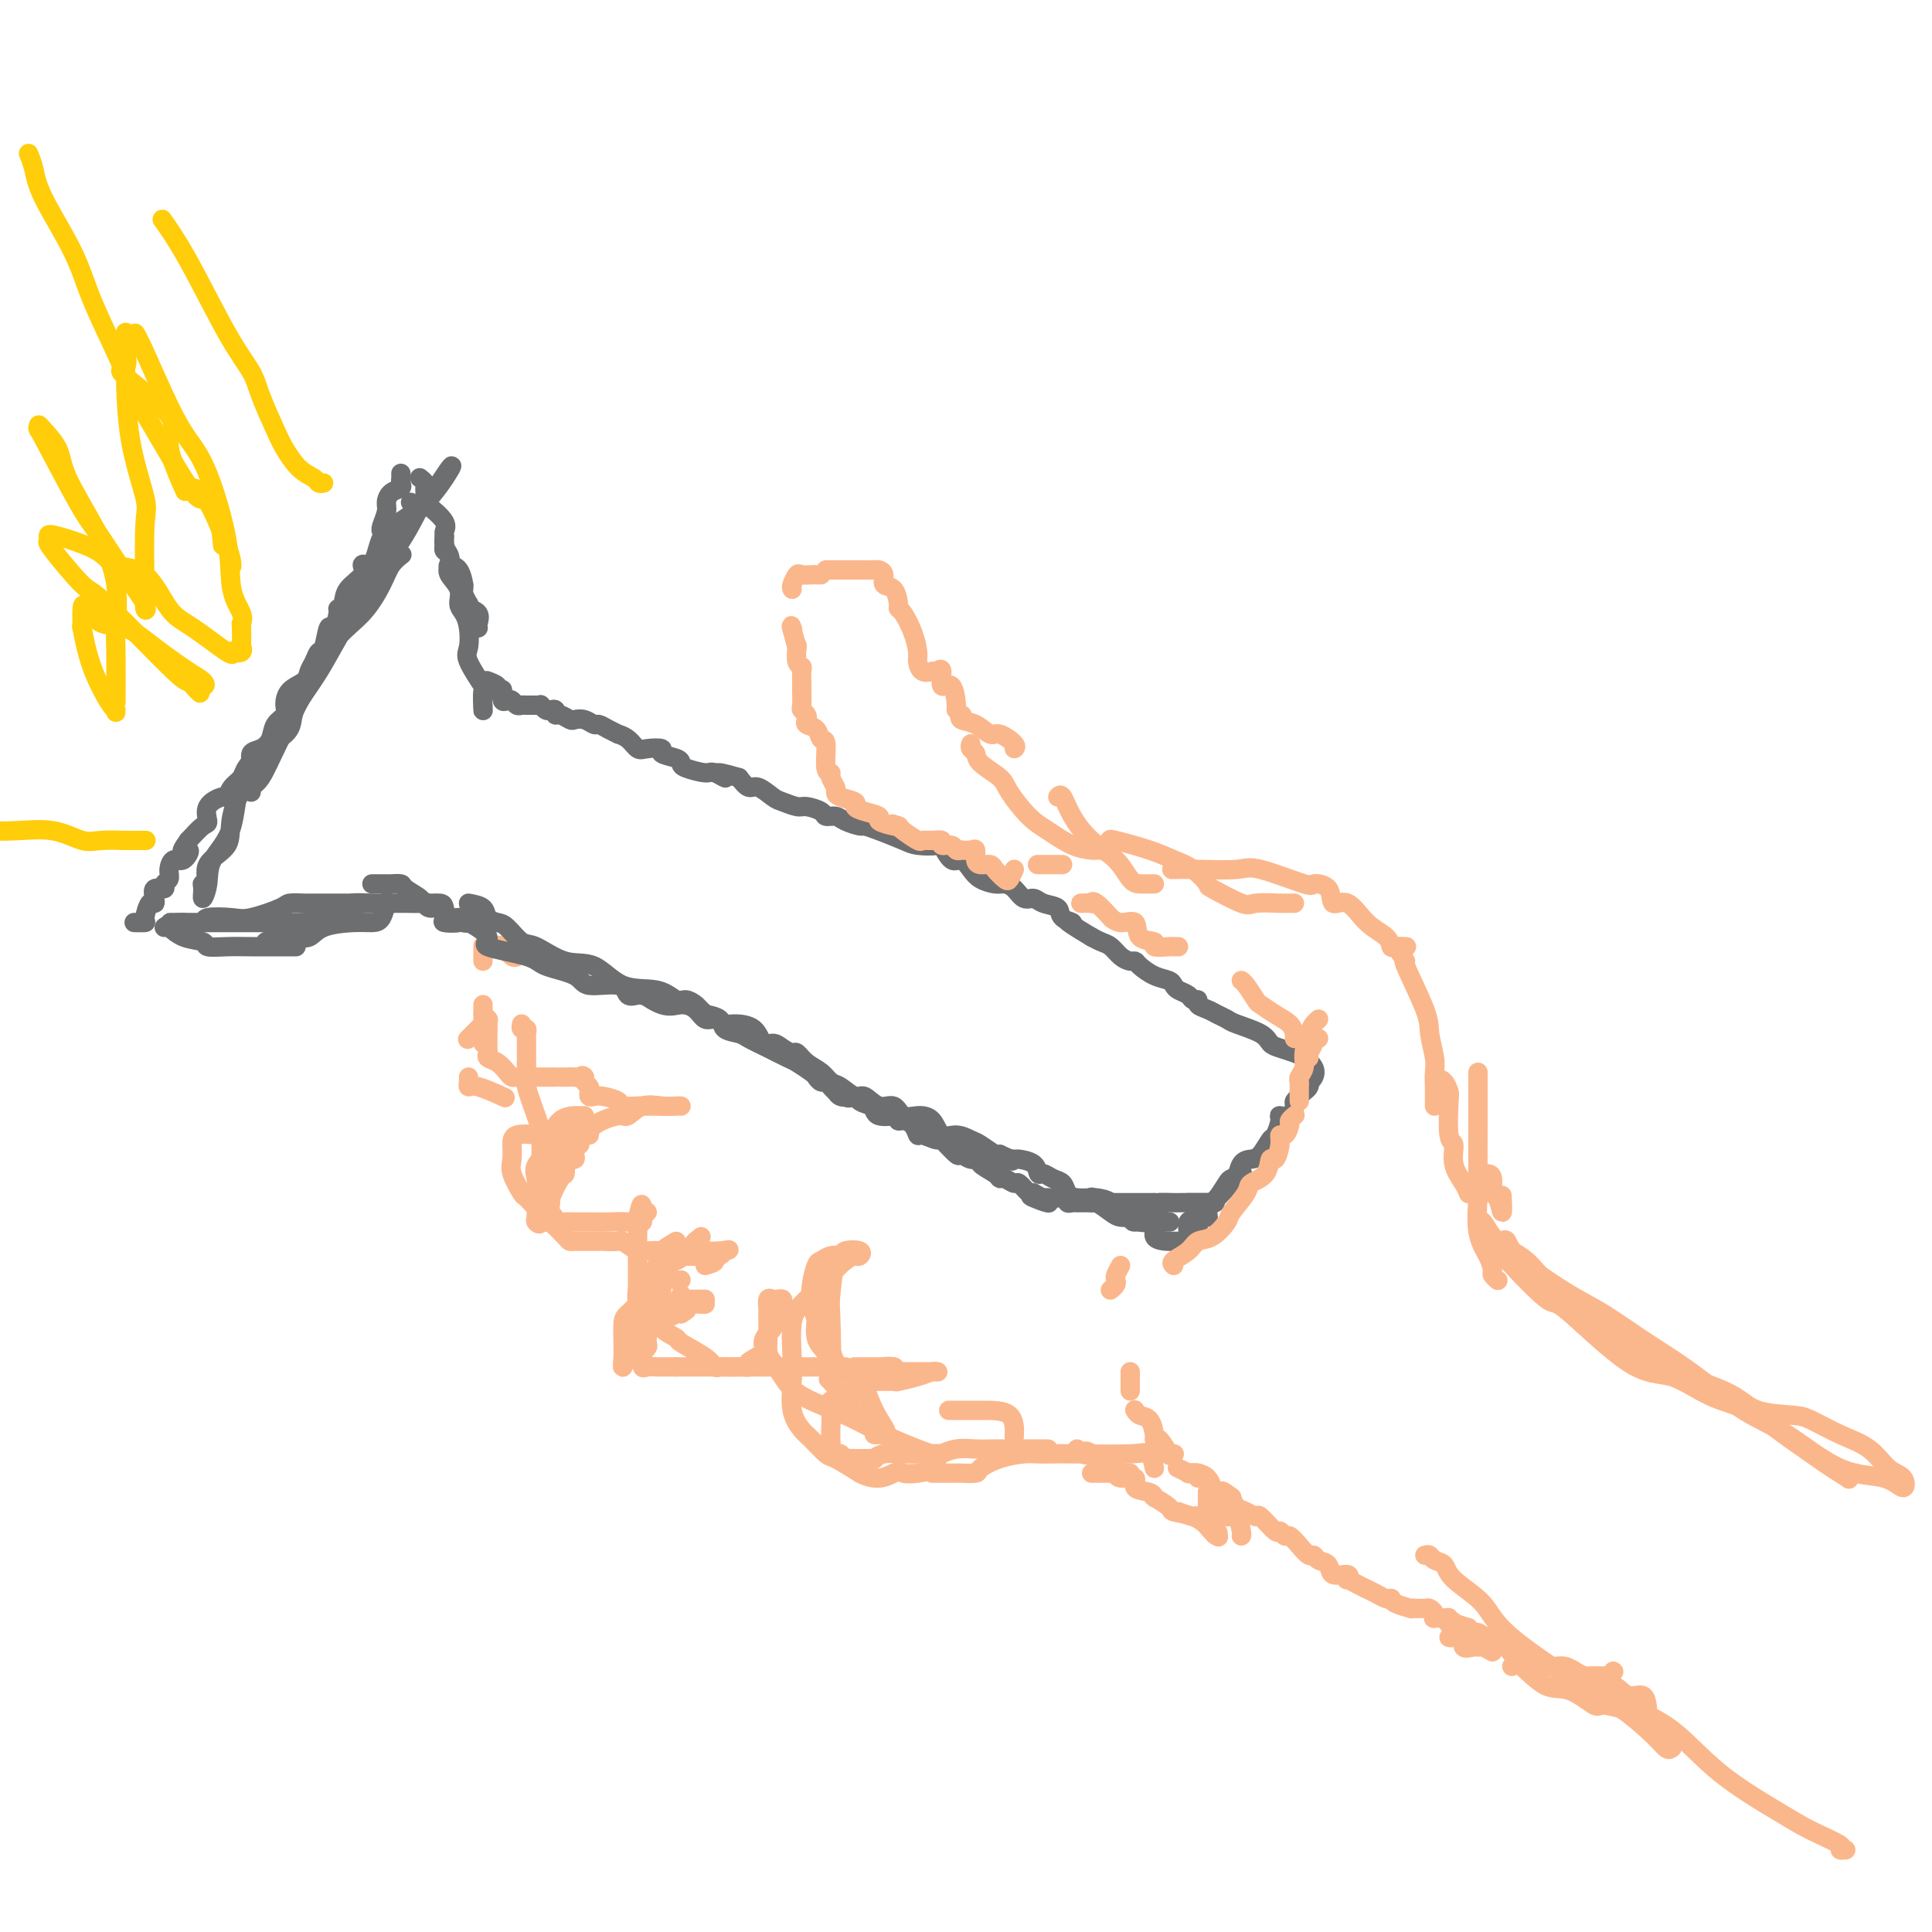 <svg viewBox='0 0 400 400' version='1.1' xmlns='http://www.w3.org/2000/svg' xmlns:xlink='http://www.w3.org/1999/xlink'><g fill='none' stroke='#FBB78C' stroke-width='4' stroke-linecap='round' stroke-linejoin='round'><path d='M334,346c0.000,0.000 0.100,0.100 0.1,0.1'/><path d='M332,347c-1.203,-0.022 -2.406,-0.044 -3,0c-0.594,0.044 -0.579,0.155 -1,0c-0.421,-0.155 -1.279,-0.578 -2,-1c-0.721,-0.422 -1.307,-0.845 -2,-1c-0.693,-0.155 -1.495,-0.041 -2,0c-0.505,0.041 -0.712,0.011 -1,0c-0.288,-0.011 -0.655,-0.003 -1,0c-0.345,0.003 -0.667,0.001 -1,0c-0.333,-0.001 -0.677,-0.000 -1,0c-0.323,0.000 -0.625,0.000 -1,0c-0.375,-0.000 -0.821,-0.000 -1,0c-0.179,0.000 -0.089,0.000 0,0'/><path d='M309,342c-0.745,-0.427 -1.490,-0.854 -2,-1c-0.510,-0.146 -0.784,-0.011 -1,0c-0.216,0.011 -0.373,-0.102 -1,0c-0.627,0.102 -1.723,0.420 -2,0c-0.277,-0.420 0.266,-1.576 0,-2c-0.266,-0.424 -1.341,-0.114 -2,0c-0.659,0.114 -0.903,0.033 -1,0c-0.097,-0.033 -0.049,-0.016 0,0'/><path d='M313,345c0.392,-0.448 0.784,-0.895 2,0c1.216,0.895 3.256,3.133 5,4c1.744,0.867 3.192,0.362 5,1c1.808,0.638 3.977,2.420 5,3c1.023,0.580 0.901,-0.042 2,0c1.099,0.042 3.417,0.749 5,1c1.583,0.251 2.429,0.045 3,0c0.571,-0.045 0.866,0.071 1,0c0.134,-0.071 0.105,-0.327 0,-1c-0.105,-0.673 -0.288,-1.761 -1,-2c-0.712,-0.239 -1.952,0.372 -3,0c-1.048,-0.372 -1.902,-1.726 -3,-2c-1.098,-0.274 -2.440,0.531 -4,0c-1.560,-0.531 -3.337,-2.399 -4,-3c-0.663,-0.601 -0.212,0.065 -1,0c-0.788,-0.065 -2.816,-0.860 -4,-1c-1.184,-0.140 -1.525,0.375 -2,0c-0.475,-0.375 -1.086,-1.641 -2,-2c-0.914,-0.359 -2.133,0.187 -3,0c-0.867,-0.187 -1.384,-1.107 -2,-2c-0.616,-0.893 -1.331,-1.759 -2,-2c-0.669,-0.241 -1.293,0.141 -2,0c-0.707,-0.141 -1.498,-0.807 -2,-1c-0.502,-0.193 -0.715,0.088 -1,0c-0.285,-0.088 -0.643,-0.544 -1,-1'/><path d='M304,337c-6.244,-2.106 -3.855,-0.372 -3,0c0.855,0.372 0.175,-0.618 0,-1c-0.175,-0.382 0.156,-0.155 0,0c-0.156,0.155 -0.798,0.238 -1,0c-0.202,-0.238 0.038,-0.799 0,-1c-0.038,-0.201 -0.353,-0.044 -1,0c-0.647,0.044 -1.625,-0.027 -2,0c-0.375,0.027 -0.146,0.151 0,0c0.146,-0.151 0.210,-0.576 0,-1c-0.210,-0.424 -0.696,-0.846 -1,-1c-0.304,-0.154 -0.428,-0.042 -1,0c-0.572,0.042 -1.592,0.012 -2,0c-0.408,-0.012 -0.204,-0.006 0,0'/><path d='M293,333c-0.505,-0.022 -1.010,-0.045 -1,0c0.010,0.045 0.537,0.156 0,0c-0.537,-0.156 -2.136,-0.581 -3,-1c-0.864,-0.419 -0.994,-0.833 -1,-1c-0.006,-0.167 0.112,-0.086 0,0c-0.112,0.086 -0.454,0.177 -1,0c-0.546,-0.177 -1.296,-0.621 -2,-1c-0.704,-0.379 -1.363,-0.694 -2,-1c-0.637,-0.306 -1.253,-0.602 -2,-1c-0.747,-0.398 -1.624,-0.898 -2,-1c-0.376,-0.102 -0.251,0.194 0,0c0.251,-0.194 0.628,-0.879 0,-1c-0.628,-0.121 -2.262,0.323 -3,0c-0.738,-0.323 -0.582,-1.412 -1,-2c-0.418,-0.588 -1.411,-0.673 -2,-1c-0.589,-0.327 -0.773,-0.895 -1,-1c-0.227,-0.105 -0.495,0.255 -1,0c-0.505,-0.255 -1.246,-1.123 -2,-2c-0.754,-0.877 -1.519,-1.763 -2,-2c-0.481,-0.237 -0.677,0.176 -1,0c-0.323,-0.176 -0.772,-0.940 -1,-1c-0.228,-0.060 -0.236,0.584 -1,0c-0.764,-0.584 -2.285,-2.397 -3,-3c-0.715,-0.603 -0.625,0.003 -1,0c-0.375,-0.003 -1.216,-0.616 -2,-1c-0.784,-0.384 -1.510,-0.538 -2,-1c-0.490,-0.462 -0.745,-1.231 -1,-2'/><path d='M255,310c-3.367,-2.500 -1.286,-0.751 -1,0c0.286,0.751 -1.224,0.502 -2,0c-0.776,-0.502 -0.819,-1.258 -1,-2c-0.181,-0.742 -0.501,-1.471 -1,-2c-0.499,-0.529 -1.177,-0.860 -2,-1c-0.823,-0.140 -1.789,-0.090 -2,0c-0.211,0.090 0.335,0.220 0,0c-0.335,-0.220 -1.552,-0.790 -2,-1c-0.448,-0.210 -0.128,-0.060 0,0c0.128,0.060 0.064,0.030 0,0'/><path d='M243,301c-0.034,-0.007 -0.068,-0.013 0,0c0.068,0.013 0.239,0.046 0,0c-0.239,-0.046 -0.886,-0.171 -1,0c-0.114,0.171 0.307,0.638 0,0c-0.307,-0.638 -1.343,-2.380 -2,-3c-0.657,-0.620 -0.936,-0.117 -1,0c-0.064,0.117 0.088,-0.151 0,-1c-0.088,-0.849 -0.416,-2.280 -1,-3c-0.584,-0.720 -1.424,-0.729 -2,-1c-0.576,-0.271 -0.886,-0.805 -1,-1c-0.114,-0.195 -0.031,-0.053 0,0c0.031,0.053 0.009,0.015 0,0c-0.009,-0.015 -0.004,-0.008 0,0'/><path d='M234,288c0.000,-0.762 0.000,-1.524 0,-2c0.000,-0.476 0.000,-0.667 0,-1c-0.000,-0.333 0.000,-0.810 0,-1c0.000,-0.190 0.000,-0.095 0,0'/><path d='M244,313c1.248,0.478 2.496,0.956 3,1c0.504,0.044 0.266,-0.346 1,0c0.734,0.346 2.442,1.428 3,2c0.558,0.572 -0.034,0.635 0,1c0.034,0.365 0.695,1.034 1,1c0.305,-0.034 0.253,-0.769 0,-1c-0.253,-0.231 -0.706,0.041 -1,0c-0.294,-0.041 -0.430,-0.397 -1,-1c-0.570,-0.603 -1.575,-1.454 -3,-2c-1.425,-0.546 -3.272,-0.786 -4,-1c-0.728,-0.214 -0.339,-0.400 -1,-1c-0.661,-0.600 -2.371,-1.612 -3,-2c-0.629,-0.388 -0.176,-0.150 0,0c0.176,0.150 0.075,0.213 0,0c-0.075,-0.213 -0.125,-0.702 -1,-1c-0.875,-0.298 -2.574,-0.404 -3,-1c-0.426,-0.596 0.420,-1.681 0,-2c-0.420,-0.319 -2.106,0.127 -3,0c-0.894,-0.127 -0.995,-0.826 -1,-1c-0.005,-0.174 0.087,0.177 0,0c-0.087,-0.177 -0.353,-0.883 -1,-1c-0.647,-0.117 -1.674,0.353 -2,0c-0.326,-0.353 0.050,-1.529 0,-2c-0.050,-0.471 -0.525,-0.235 -1,0'/><path d='M227,302c-3.834,-2.408 -1.419,-1.429 -1,-1c0.419,0.429 -1.156,0.308 -2,0c-0.844,-0.308 -0.955,-0.802 -1,-1c-0.045,-0.198 -0.022,-0.099 0,0'/><path d='M251,309c-0.423,0.000 -0.845,0.000 -1,0c-0.155,0.000 -0.041,0.000 0,0c0.041,0.000 0.011,0.000 0,0c-0.011,0.000 -0.003,0.000 0,0c0.003,0.000 0.001,0.000 0,0c-0.001,0.000 -0.000,0.000 0,0c0.000,0.000 0.000,0.000 0,0c-0.000,0.000 -0.000,0.000 0,0'/><path d='M250,309c-0.001,-0.066 -0.002,-0.131 0,0c0.002,0.131 0.008,0.459 0,1c-0.008,0.541 -0.030,1.294 0,2c0.030,0.706 0.111,1.364 0,2c-0.111,0.636 -0.415,1.248 0,2c0.415,0.752 1.547,1.643 2,2c0.453,0.357 0.226,0.178 0,0'/><path d='M257,318c0.069,-0.071 0.139,-0.142 0,-1c-0.139,-0.858 -0.486,-2.503 -1,-3c-0.514,-0.497 -1.196,0.154 -2,0c-0.804,-0.154 -1.731,-1.113 -2,-2c-0.269,-0.887 0.120,-1.700 0,-2c-0.120,-0.300 -0.749,-0.086 -1,0c-0.251,0.086 -0.126,0.043 0,0'/><path d='M248,306c0.000,-0.422 0.000,-0.844 0,-1c0.000,-0.156 0.000,-0.044 0,0c-0.000,0.044 0.000,0.022 0,0'/><path d='M248,305c0.000,0.000 0.100,0.100 0.1,0.1'/><path d='M248,305c-0.311,0.000 -0.622,0.000 -1,0c-0.378,0.000 -0.822,0.000 -1,0c-0.178,0.000 -0.089,0.000 0,0'/><path d='M234,305c-1.238,0.000 -2.475,0.000 -3,0c-0.525,0.000 -0.337,0.000 -1,0c-0.663,0.000 -2.178,0.000 -3,0c-0.822,0.000 -0.952,0.000 -1,0c-0.048,0.000 -0.014,0.000 0,0c0.014,0.000 0.007,0.000 0,0'/><path d='M239,304c-0.268,-1.268 -0.536,-2.536 -1,-3c-0.464,-0.464 -1.123,-0.125 -4,0c-2.877,0.125 -7.973,0.036 -11,0c-3.027,-0.036 -3.985,-0.017 -5,0c-1.015,0.017 -2.087,0.033 -3,0c-0.913,-0.033 -1.666,-0.114 -3,0c-1.334,0.114 -3.249,0.423 -5,1c-1.751,0.577 -3.338,1.423 -4,2c-0.662,0.577 -0.401,0.887 -1,1c-0.599,0.113 -2.059,0.030 -3,0c-0.941,-0.030 -1.363,-0.008 -2,0c-0.637,0.008 -1.490,0.002 -2,0c-0.510,-0.002 -0.676,-0.001 -1,0c-0.324,0.001 -0.807,0.000 -1,0c-0.193,-0.000 -0.097,-0.000 0,0'/><path d='M217,300c-0.518,-0.001 -1.037,-0.001 -2,0c-0.963,0.001 -2.371,0.004 -4,0c-1.629,-0.004 -3.479,-0.015 -5,0c-1.521,0.015 -2.712,0.057 -4,0c-1.288,-0.057 -2.673,-0.211 -4,0c-1.327,0.211 -2.597,0.789 -3,1c-0.403,0.211 0.059,0.057 0,0c-0.059,-0.057 -0.640,-0.015 -1,0c-0.360,0.015 -0.500,0.004 -1,0c-0.500,-0.004 -1.361,-0.001 -2,0c-0.639,0.001 -1.058,0.000 -1,0c0.058,-0.000 0.593,-0.000 0,0c-0.593,0.000 -2.312,0.000 -3,0c-0.688,-0.000 -0.344,-0.000 0,0'/><path d='M186,301c0.275,0.030 0.550,0.061 0,0c-0.550,-0.061 -1.926,-0.212 -3,0c-1.074,0.212 -1.845,0.789 -2,1c-0.155,0.211 0.306,0.056 0,0c-0.306,-0.056 -1.379,-0.014 -2,0c-0.621,0.014 -0.791,-0.000 -1,0c-0.209,0.000 -0.456,0.015 -1,0c-0.544,-0.015 -1.386,-0.059 -2,0c-0.614,0.059 -1.002,0.219 -1,0c0.002,-0.219 0.393,-0.819 0,-1c-0.393,-0.181 -1.570,0.056 -2,0c-0.430,-0.056 -0.115,-0.407 0,-1c0.115,-0.593 0.028,-1.430 0,-2c-0.028,-0.570 0.002,-0.874 0,-1c-0.002,-0.126 -0.037,-0.073 0,-1c0.037,-0.927 0.145,-2.833 0,-4c-0.145,-1.167 -0.544,-1.594 0,-2c0.544,-0.406 2.032,-0.792 3,-1c0.968,-0.208 1.415,-0.238 2,-1c0.585,-0.762 1.306,-2.257 2,-3c0.694,-0.743 1.361,-0.735 2,-1c0.639,-0.265 1.249,-0.802 2,-1c0.751,-0.198 1.643,-0.057 2,0c0.357,0.057 0.178,0.028 0,0'/><path d='M185,283c-1.209,0.000 -2.419,0.000 -3,0c-0.581,0.000 -0.534,0.000 -1,0c-0.466,0.000 -1.445,0.000 -2,0c-0.555,0.000 -0.685,0.000 -1,0c-0.315,0.000 -0.816,0.000 -1,0c-0.184,0.000 -0.053,0.000 0,0c0.053,0.000 0.026,0.000 0,0'/><path d='M174,283c-0.356,0.000 -0.711,0.000 -1,0c-0.289,0.000 -0.510,0.000 -1,0c-0.490,0.000 -1.248,0.000 -2,0c-0.752,0.000 -1.497,0.000 -2,0c-0.503,0.000 -0.763,0.000 -1,0c-0.237,0.000 -0.452,0.000 -1,0c-0.548,0.000 -1.429,0.000 -2,0c-0.571,0.000 -0.833,-0.000 -1,0c-0.167,0.000 -0.241,0.000 -1,0c-0.759,0.000 -2.204,0.000 -3,0c-0.796,0.000 -0.942,0.000 -1,0c-0.058,-0.000 -0.029,0.000 0,0'/><path d='M158,283c-0.645,0.000 -1.291,0.000 -2,0c-0.709,0.000 -1.482,0.000 -2,0c-0.518,0.000 -0.780,0.000 -1,0c-0.220,0.000 -0.396,0.000 -1,0c-0.604,0.000 -1.635,0.000 -2,0c-0.365,0.000 -0.062,0.000 0,0c0.062,0.000 -0.115,0.000 -1,0c-0.885,0.000 -2.478,-0.000 -3,0c-0.522,0.000 0.028,0.000 0,0c-0.028,0.000 -0.634,0.000 -1,0c-0.366,0.000 -0.493,0.000 -1,0c-0.507,-0.000 -1.394,0.000 -2,0c-0.606,0.000 -0.932,0.000 -1,0c-0.068,0.000 0.124,-0.000 0,0c-0.124,0.000 -0.562,0.000 -1,0'/><path d='M140,283c-3.473,0.001 -3.155,0.002 -3,0c0.155,-0.002 0.147,-0.007 0,0c-0.147,0.007 -0.432,0.027 -1,0c-0.568,-0.027 -1.420,-0.101 -2,0c-0.580,0.101 -0.887,0.375 -1,0c-0.113,-0.375 -0.032,-1.400 0,-2c0.032,-0.600 0.016,-0.775 0,-1c-0.016,-0.225 -0.032,-0.498 0,-1c0.032,-0.502 0.114,-1.231 0,-2c-0.114,-0.769 -0.422,-1.577 0,-2c0.422,-0.423 1.575,-0.460 3,-1c1.425,-0.540 3.121,-1.583 4,-2c0.879,-0.417 0.939,-0.209 1,0'/><path d='M141,272c1.509,-0.939 1.280,-0.788 1,-1c-0.280,-0.212 -0.611,-0.789 0,-1c0.611,-0.211 2.164,-0.057 3,0c0.836,0.057 0.956,0.015 1,0c0.044,-0.015 0.013,-0.004 0,0c-0.013,0.004 -0.006,0.002 0,0'/><path d='M146,269c-0.658,-0.006 -1.316,-0.012 -2,0c-0.684,0.012 -1.394,0.041 -2,0c-0.606,-0.041 -1.106,-0.151 -1,0c0.106,0.151 0.820,0.565 0,1c-0.820,0.435 -3.172,0.893 -4,1c-0.828,0.107 -0.131,-0.136 0,0c0.131,0.136 -0.305,0.652 -1,1c-0.695,0.348 -1.649,0.527 -2,1c-0.351,0.473 -0.098,1.240 0,2c0.098,0.760 0.040,1.514 0,2c-0.040,0.486 -0.063,0.705 0,1c0.063,0.295 0.213,0.667 0,1c-0.213,0.333 -0.788,0.628 -1,1c-0.212,0.372 -0.061,0.821 0,1c0.061,0.179 0.030,0.090 0,0'/><path d='M133,281c-0.001,-0.334 -0.001,-0.669 0,-1c0.001,-0.331 0.005,-0.659 0,-1c-0.005,-0.341 -0.017,-0.694 0,-1c0.017,-0.306 0.064,-0.564 0,-1c-0.064,-0.436 -0.241,-1.049 0,-2c0.241,-0.951 0.898,-2.241 1,-3c0.102,-0.759 -0.351,-0.987 0,-1c0.351,-0.013 1.506,0.190 2,0c0.494,-0.190 0.329,-0.773 1,-1c0.671,-0.227 2.180,-0.100 3,0c0.820,0.100 0.952,0.171 1,0c0.048,-0.171 0.013,-0.585 0,-1c-0.013,-0.415 -0.004,-0.833 0,-1c0.004,-0.167 0.002,-0.084 0,0'/><path d='M141,265c-0.182,0.099 -0.364,0.198 -1,0c-0.636,-0.198 -1.725,-0.694 -3,0c-1.275,0.694 -2.734,2.577 -4,4c-1.266,1.423 -2.339,2.386 -3,3c-0.661,0.614 -0.910,0.879 -1,2c-0.090,1.121 -0.020,3.098 0,4c0.020,0.902 -0.011,0.731 0,1c0.011,0.269 0.063,0.980 0,2c-0.063,1.020 -0.241,2.349 0,2c0.241,-0.349 0.901,-2.376 1,-4c0.099,-1.624 -0.362,-2.844 0,-4c0.362,-1.156 1.548,-2.246 2,-3c0.452,-0.754 0.171,-1.171 0,-2c-0.171,-0.829 -0.231,-2.068 0,-3c0.231,-0.932 0.755,-1.555 1,-2c0.245,-0.445 0.211,-0.711 1,-1c0.789,-0.289 2.399,-0.603 3,-1c0.601,-0.397 0.191,-0.879 0,-1c-0.191,-0.121 -0.165,0.120 0,0c0.165,-0.120 0.467,-0.599 1,-1c0.533,-0.401 1.297,-0.723 2,-1c0.703,-0.277 1.344,-0.508 2,-1c0.656,-0.492 1.328,-1.246 2,-2'/><path d='M144,257c2.000,-1.667 1.000,-0.833 0,0'/><path d='M140,257c-1.268,0.755 -2.536,1.511 -3,2c-0.464,0.489 -0.123,0.712 0,1c0.123,0.288 0.029,0.641 0,1c-0.029,0.359 0.006,0.723 0,1c-0.006,0.277 -0.053,0.466 0,1c0.053,0.534 0.207,1.413 0,2c-0.207,0.587 -0.773,0.882 -1,1c-0.227,0.118 -0.113,0.059 0,0'/><path d='M146,262c1.074,-0.309 2.148,-0.618 2,-1c-0.148,-0.382 -1.518,-0.838 -2,-1c-0.482,-0.162 -0.074,-0.029 0,0c0.074,0.029 -0.184,-0.045 -1,0c-0.816,0.045 -2.190,0.208 -3,0c-0.810,-0.208 -1.055,-0.786 -2,-1c-0.945,-0.214 -2.590,-0.065 -3,0c-0.410,0.065 0.415,0.046 0,0c-0.415,-0.046 -2.069,-0.117 -3,0c-0.931,0.117 -1.138,0.424 -2,0c-0.862,-0.424 -2.377,-1.578 -3,-2c-0.623,-0.422 -0.352,-0.113 -1,0c-0.648,0.113 -2.215,0.030 -3,0c-0.785,-0.030 -0.788,-0.008 -1,0c-0.212,0.008 -0.634,0.002 -1,0c-0.366,-0.002 -0.676,-0.000 -1,0c-0.324,0.000 -0.662,-0.001 -1,0c-0.338,0.001 -0.676,0.003 -1,0c-0.324,-0.003 -0.634,-0.012 -1,0c-0.366,0.012 -0.789,0.044 -1,0c-0.211,-0.044 -0.211,-0.166 -1,-1c-0.789,-0.834 -2.368,-2.381 -3,-3c-0.632,-0.619 -0.316,-0.309 0,0'/><path d='M114,253c-4.948,-1.591 -1.319,-1.068 0,-1c1.319,0.068 0.329,-0.320 0,-1c-0.329,-0.680 0.003,-1.653 0,-2c-0.003,-0.347 -0.341,-0.069 0,-1c0.341,-0.931 1.362,-3.073 2,-4c0.638,-0.927 0.893,-0.640 1,-1c0.107,-0.360 0.068,-1.366 0,-2c-0.068,-0.634 -0.163,-0.896 0,-1c0.163,-0.104 0.583,-0.052 1,0c0.417,0.052 0.829,0.102 1,0c0.171,-0.102 0.101,-0.357 0,-1c-0.101,-0.643 -0.234,-1.675 0,-2c0.234,-0.325 0.833,0.057 1,0c0.167,-0.057 -0.100,-0.551 0,-1c0.100,-0.449 0.565,-0.852 1,-1c0.435,-0.148 0.838,-0.042 1,0c0.162,0.042 0.081,0.021 0,0'/><path d='M121,231c-0.384,0.005 -0.768,0.010 -1,0c-0.232,-0.010 -0.311,-0.036 -1,0c-0.689,0.036 -1.989,0.134 -3,1c-1.011,0.866 -1.734,2.501 -2,3c-0.266,0.499 -0.075,-0.139 0,0c0.075,0.139 0.034,1.053 0,2c-0.034,0.947 -0.062,1.925 0,3c0.062,1.075 0.213,2.246 0,3c-0.213,0.754 -0.789,1.093 -1,2c-0.211,0.907 -0.056,2.384 0,3c0.056,0.616 0.015,0.372 0,1c-0.015,0.628 -0.002,2.126 0,3c0.002,0.874 -0.007,1.122 0,1c0.007,-0.122 0.029,-0.615 0,-1c-0.029,-0.385 -0.110,-0.664 0,-1c0.110,-0.336 0.411,-0.731 1,-3c0.589,-2.269 1.467,-6.412 2,-8c0.533,-1.588 0.720,-0.622 1,-1c0.280,-0.378 0.652,-2.102 1,-3c0.348,-0.898 0.671,-0.971 1,-1c0.329,-0.029 0.665,-0.015 1,0'/><path d='M120,235c1.263,-2.543 0.921,-0.402 1,0c0.079,0.402 0.580,-0.936 2,-2c1.420,-1.064 3.760,-1.854 5,-2c1.240,-0.146 1.380,0.353 2,0c0.620,-0.353 1.721,-1.559 3,-2c1.279,-0.441 2.734,-0.118 4,0c1.266,0.118 2.341,0.032 3,0c0.659,-0.032 0.903,-0.009 1,0c0.097,0.009 0.049,0.005 0,0'/><path d='M137,229c-0.226,0.000 -0.452,0.000 -1,0c-0.548,0.000 -1.417,-0.000 -2,0c-0.583,0.000 -0.881,0.000 -1,0c-0.119,-0.000 -0.060,0.000 0,0'/><path d='M132,229c0.000,0.000 0.100,0.100 0.1,0.1'/><path d='M133,229c-0.093,-0.022 -0.185,-0.045 -1,0c-0.815,0.045 -2.352,0.156 -3,0c-0.648,-0.156 -0.409,-0.581 -1,-1c-0.591,-0.419 -2.014,-0.833 -3,-1c-0.986,-0.167 -1.536,-0.086 -2,0c-0.464,0.086 -0.843,0.178 -1,0c-0.157,-0.178 -0.094,-0.625 0,-1c0.094,-0.375 0.218,-0.678 0,-1c-0.218,-0.322 -0.776,-0.663 -1,-1c-0.224,-0.337 -0.112,-0.668 0,-1'/><path d='M121,223c-0.349,-0.619 -0.721,-0.166 -1,0c-0.279,0.166 -0.467,0.044 -1,0c-0.533,-0.044 -1.413,-0.012 -2,0c-0.587,0.012 -0.882,0.003 -1,0c-0.118,-0.003 -0.059,-0.002 0,0'/><path d='M115,223c-0.333,0.000 -0.667,0.000 -1,0c-0.333,-0.000 -0.667,-0.000 -1,0c-0.333,0.000 -0.667,0.000 -1,0c-0.333,-0.000 -0.667,-0.000 -1,0c-0.333,0.000 -0.667,0.001 -1,0c-0.333,-0.001 -0.666,-0.002 -1,0c-0.334,0.002 -0.669,0.008 -1,0c-0.331,-0.008 -0.656,-0.029 -1,0c-0.344,0.029 -0.705,0.110 -1,0c-0.295,-0.110 -0.524,-0.411 -1,-1c-0.476,-0.589 -1.199,-1.468 -2,-2c-0.801,-0.532 -1.679,-0.719 -2,-1c-0.321,-0.281 -0.086,-0.656 0,-1c0.086,-0.344 0.023,-0.656 0,-1c-0.023,-0.344 -0.006,-0.721 0,-1c0.006,-0.279 0.002,-0.460 0,-1c-0.002,-0.540 -0.000,-1.440 0,-2c0.000,-0.560 0.000,-0.780 0,-1'/><path d='M101,212c-0.778,-1.933 -0.222,-1.267 0,-1c0.222,0.267 0.111,0.133 0,0'/><path d='M101,211c-0.622,0.622 -1.244,1.244 -2,2c-0.756,0.756 -1.644,1.644 -2,2c-0.356,0.356 -0.178,0.178 0,0'/><path d='M97,223c0.021,0.293 0.041,0.587 0,1c-0.041,0.413 -0.145,0.946 0,1c0.145,0.054 0.539,-0.370 2,0c1.461,0.370 3.989,1.534 5,2c1.011,0.466 0.506,0.233 0,0'/><path d='M101,213c-0.422,0.533 -0.844,1.067 -1,1c-0.156,-0.067 -0.044,-0.733 0,-1c0.044,-0.267 0.022,-0.133 0,0'/><path d='M100,199c0.000,-0.200 0.000,-0.400 0,-1c0.000,-0.600 0.000,-1.600 0,-2c0.000,-0.400 0.000,-0.200 0,0'/><path d='M100,208c0.000,0.231 0.000,0.463 0,1c0.000,0.537 0.000,1.380 0,2c0.000,0.620 0.000,1.017 0,2c0.000,0.983 0.000,2.552 0,3c0.000,0.448 0.000,-0.226 0,-1c0.000,-0.774 0.000,-1.650 0,-2c0.000,-0.350 0.000,-0.175 0,0'/><path d='M100,210c0.000,0.000 0.100,0.100 0.1,0.1'/><path d='M100,191c0.417,-0.417 0.833,-0.833 1,-1c0.167,-0.167 0.083,-0.083 0,0'/><path d='M103,196c0.226,-0.226 0.452,-0.452 1,0c0.548,0.452 1.417,1.583 2,2c0.583,0.417 0.881,0.119 1,0c0.119,-0.119 0.060,-0.060 0,0'/><path d='M97,188c0.000,0.000 0.100,0.100 0.1,0.1'/></g>
<g fill='none' stroke='#6D6E70' stroke-width='4' stroke-linecap='round' stroke-linejoin='round'><path d='M77,183c0.872,-0.000 1.743,-0.001 2,0c0.257,0.001 -0.102,0.002 0,0c0.102,-0.002 0.665,-0.008 1,0c0.335,0.008 0.441,0.030 1,0c0.559,-0.030 1.572,-0.114 2,0c0.428,0.114 0.272,0.424 1,1c0.728,0.576 2.341,1.416 3,2c0.659,0.584 0.366,0.912 1,1c0.634,0.088 2.197,-0.064 3,0c0.803,0.064 0.847,0.343 1,1c0.153,0.657 0.417,1.693 1,2c0.583,0.307 1.487,-0.114 2,0c0.513,0.114 0.635,0.763 1,1c0.365,0.237 0.974,0.064 1,0c0.026,-0.064 -0.529,-0.017 0,0c0.529,0.017 2.142,0.005 3,0c0.858,-0.005 0.959,-0.001 1,0c0.041,0.001 0.020,0.001 0,0'/><path d='M97,187c1.205,0.225 2.409,0.450 3,1c0.591,0.550 0.567,1.426 1,2c0.433,0.574 1.321,0.845 2,1c0.679,0.155 1.149,0.195 2,1c0.851,0.805 2.083,2.374 3,3c0.917,0.626 1.519,0.309 3,1c1.481,0.691 3.843,2.389 6,3c2.157,0.611 4.111,0.135 6,1c1.889,0.865 3.714,3.072 6,4c2.286,0.928 5.032,0.577 7,1c1.968,0.423 3.159,1.620 4,2c0.841,0.380 1.333,-0.056 2,0c0.667,0.056 1.510,0.606 2,1c0.490,0.394 0.626,0.634 1,1c0.374,0.366 0.986,0.858 1,1c0.014,0.142 -0.570,-0.065 0,0c0.570,0.065 2.294,0.401 3,1c0.706,0.599 0.395,1.460 1,2c0.605,0.540 2.124,0.760 3,1c0.876,0.240 1.107,0.502 2,1c0.893,0.498 2.449,1.232 4,2c1.551,0.768 3.098,1.569 4,2c0.902,0.431 1.159,0.493 2,1c0.841,0.507 2.267,1.459 3,2c0.733,0.541 0.774,0.670 1,1c0.226,0.330 0.638,0.862 1,1c0.362,0.138 0.674,-0.117 1,0c0.326,0.117 0.664,0.605 1,1c0.336,0.395 0.668,0.698 1,1'/><path d='M173,226c4.761,2.721 2.163,0.523 1,0c-1.163,-0.523 -0.890,0.628 0,1c0.890,0.372 2.396,-0.036 3,0c0.604,0.036 0.307,0.516 1,1c0.693,0.484 2.378,0.971 3,1c0.622,0.029 0.183,-0.399 0,0c-0.183,0.399 -0.109,1.625 1,2c1.109,0.375 3.253,-0.102 4,0c0.747,0.102 0.096,0.783 0,1c-0.096,0.217 0.364,-0.028 1,0c0.636,0.028 1.450,0.330 2,1c0.550,0.670 0.838,1.708 1,2c0.162,0.292 0.200,-0.161 1,0c0.800,0.161 2.363,0.937 3,1c0.637,0.063 0.347,-0.586 1,0c0.653,0.586 2.249,2.408 3,3c0.751,0.592 0.656,-0.045 1,0c0.344,0.045 1.125,0.773 2,1c0.875,0.227 1.844,-0.045 2,0c0.156,0.045 -0.501,0.409 0,1c0.501,0.591 2.161,1.410 3,2c0.839,0.590 0.859,0.950 1,1c0.141,0.050 0.405,-0.210 1,0c0.595,0.210 1.520,0.891 2,1c0.480,0.109 0.514,-0.355 1,0c0.486,0.355 1.425,1.530 2,2c0.575,0.470 0.788,0.235 1,0'/><path d='M214,247c6.295,3.475 1.532,1.663 0,1c-1.532,-0.663 0.167,-0.178 1,0c0.833,0.178 0.800,0.048 1,0c0.200,-0.048 0.632,-0.014 1,0c0.368,0.014 0.672,0.007 1,0c0.328,-0.007 0.679,-0.016 1,0c0.321,0.016 0.611,0.057 1,0c0.389,-0.057 0.876,-0.211 1,0c0.124,0.211 -0.117,0.789 0,1c0.117,0.211 0.590,0.057 1,0c0.410,-0.057 0.757,-0.015 1,0c0.243,0.015 0.383,0.004 1,0c0.617,-0.004 1.709,-0.001 2,0c0.291,0.001 -0.221,0.000 0,0c0.221,-0.000 1.176,-0.000 2,0c0.824,0.000 1.518,0.000 2,0c0.482,-0.000 0.753,-0.000 1,0c0.247,0.000 0.469,0.000 1,0c0.531,-0.000 1.372,-0.000 2,0c0.628,0.000 1.045,0.000 1,0c-0.045,-0.000 -0.551,-0.000 0,0c0.551,0.000 2.157,0.000 3,0c0.843,-0.000 0.921,-0.000 1,0'/><path d='M239,249c3.920,0.309 1.221,0.083 1,0c-0.221,-0.083 2.036,-0.022 3,0c0.964,0.022 0.635,0.006 1,0c0.365,-0.006 1.424,-0.002 2,0c0.576,0.002 0.670,0.000 1,0c0.330,-0.000 0.897,-0.000 1,0c0.103,0.000 -0.256,0.000 0,0c0.256,-0.000 1.128,-0.000 2,0'/><path d='M250,249c2.078,0.000 1.774,0.000 1,0c-0.774,0.000 -2.016,-0.000 -3,0c-0.984,0.000 -1.710,0.000 -2,0c-0.290,0.000 -0.145,0.000 0,0'/><path d='M226,248c0.009,-0.127 0.019,-0.255 0,0c-0.019,0.255 -0.065,0.891 0,1c0.065,0.109 0.242,-0.311 1,0c0.758,0.311 2.098,1.351 3,2c0.902,0.649 1.365,0.906 2,1c0.635,0.094 1.440,0.025 2,0c0.560,-0.025 0.874,-0.007 1,0c0.126,0.007 0.063,0.004 0,0'/><path d='M235,252c-0.475,0.506 -0.950,1.011 0,1c0.950,-0.011 3.326,-0.539 4,0c0.674,0.539 -0.353,2.144 0,3c0.353,0.856 2.087,0.961 3,1c0.913,0.039 1.004,0.011 1,0c-0.004,-0.011 -0.102,-0.003 0,0c0.102,0.003 0.405,0.003 1,0c0.595,-0.003 1.480,-0.010 2,0c0.520,0.010 0.673,0.037 1,0c0.327,-0.037 0.827,-0.139 1,-1c0.173,-0.861 0.017,-2.481 0,-3c-0.017,-0.519 0.104,0.064 0,0c-0.104,-0.064 -0.432,-0.775 0,-1c0.432,-0.225 1.625,0.034 2,0c0.375,-0.034 -0.070,-0.362 0,-1c0.070,-0.638 0.653,-1.586 1,-2c0.347,-0.414 0.458,-0.293 1,-1c0.542,-0.707 1.517,-2.241 2,-3c0.483,-0.759 0.476,-0.743 1,-1c0.524,-0.257 1.578,-0.788 2,-1c0.422,-0.212 0.211,-0.106 0,0'/><path d='M246,253c0.029,1.073 0.059,2.146 0,2c-0.059,-0.146 -0.205,-1.510 0,-2c0.205,-0.490 0.762,-0.104 1,0c0.238,0.104 0.157,-0.074 1,-1c0.843,-0.926 2.610,-2.602 4,-4c1.390,-1.398 2.403,-2.519 3,-3c0.597,-0.481 0.780,-0.322 1,-1c0.220,-0.678 0.478,-2.193 1,-3c0.522,-0.807 1.307,-0.906 2,-1c0.693,-0.094 1.294,-0.183 2,-1c0.706,-0.817 1.516,-2.361 2,-3c0.484,-0.639 0.641,-0.374 1,-1c0.359,-0.626 0.918,-2.142 1,-3c0.082,-0.858 -0.315,-1.056 0,-1c0.315,0.056 1.341,0.366 2,0c0.659,-0.366 0.951,-1.407 1,-2c0.049,-0.593 -0.144,-0.737 0,-1c0.144,-0.263 0.627,-0.645 1,-1c0.373,-0.355 0.636,-0.683 1,-1c0.364,-0.317 0.829,-0.624 1,-1c0.171,-0.376 0.049,-0.822 0,-1c-0.049,-0.178 -0.024,-0.089 0,0'/><path d='M271,224c0.373,-0.251 0.745,-0.501 1,-1c0.255,-0.499 0.391,-1.246 0,-2c-0.391,-0.754 -1.309,-1.514 -2,-2c-0.691,-0.486 -1.155,-0.697 -2,-1c-0.845,-0.303 -2.071,-0.697 -3,-1c-0.929,-0.303 -1.561,-0.515 -2,-1c-0.439,-0.485 -0.683,-1.243 -2,-2c-1.317,-0.757 -3.706,-1.512 -5,-2c-1.294,-0.488 -1.495,-0.709 -2,-1c-0.505,-0.291 -1.316,-0.652 -2,-1c-0.684,-0.348 -1.243,-0.685 -2,-1c-0.757,-0.315 -1.712,-0.609 -2,-1c-0.288,-0.391 0.091,-0.878 0,-1c-0.091,-0.122 -0.653,0.122 -1,0c-0.347,-0.122 -0.480,-0.609 -1,-1c-0.520,-0.391 -1.428,-0.686 -2,-1c-0.572,-0.314 -0.808,-0.648 -1,-1c-0.192,-0.352 -0.341,-0.721 -1,-1c-0.659,-0.279 -1.829,-0.469 -3,-1c-1.171,-0.531 -2.344,-1.403 -3,-2c-0.656,-0.597 -0.795,-0.919 -1,-1c-0.205,-0.081 -0.478,0.081 -1,0c-0.522,-0.081 -1.295,-0.403 -2,-1c-0.705,-0.597 -1.344,-1.468 -2,-2c-0.656,-0.532 -1.330,-0.723 -2,-1c-0.670,-0.277 -1.335,-0.638 -2,-1'/><path d='M226,194c-7.596,-4.516 -4.588,-3.305 -4,-3c0.588,0.305 -1.246,-0.295 -2,-1c-0.754,-0.705 -0.428,-1.516 -1,-2c-0.572,-0.484 -2.040,-0.641 -3,-1c-0.960,-0.359 -1.411,-0.919 -2,-1c-0.589,-0.081 -1.316,0.316 -2,0c-0.684,-0.316 -1.324,-1.344 -2,-2c-0.676,-0.656 -1.389,-0.941 -2,-1c-0.611,-0.059 -1.122,0.106 -2,0c-0.878,-0.106 -2.124,-0.485 -3,-1c-0.876,-0.515 -1.384,-1.168 -2,-2c-0.616,-0.832 -1.341,-1.844 -2,-2c-0.659,-0.156 -1.252,0.545 -2,0c-0.748,-0.545 -1.652,-2.334 -2,-3c-0.348,-0.666 -0.139,-0.207 -1,0c-0.861,0.207 -2.792,0.161 -4,0c-1.208,-0.161 -1.692,-0.438 -3,-1c-1.308,-0.562 -3.438,-1.408 -5,-2c-1.562,-0.592 -2.555,-0.928 -3,-1c-0.445,-0.072 -0.341,0.122 -1,0c-0.659,-0.122 -2.082,-0.558 -3,-1c-0.918,-0.442 -1.333,-0.888 -2,-1c-0.667,-0.112 -1.586,0.110 -2,0c-0.414,-0.110 -0.322,-0.553 -1,-1c-0.678,-0.447 -2.125,-0.898 -3,-1c-0.875,-0.102 -1.179,0.146 -2,0c-0.821,-0.146 -2.159,-0.686 -3,-1c-0.841,-0.314 -1.184,-0.404 -2,-1c-0.816,-0.596 -2.104,-1.699 -3,-2c-0.896,-0.301 -1.399,0.200 -2,0c-0.601,-0.200 -1.301,-1.100 -2,-2'/><path d='M153,161c-7.072,-2.102 -3.751,-0.356 -3,0c0.751,0.356 -1.067,-0.678 -2,-1c-0.933,-0.322 -0.980,0.069 -2,0c-1.020,-0.069 -3.013,-0.596 -4,-1c-0.987,-0.404 -0.968,-0.683 -1,-1c-0.032,-0.317 -0.116,-0.672 -1,-1c-0.884,-0.328 -2.568,-0.630 -3,-1c-0.432,-0.370 0.388,-0.807 0,-1c-0.388,-0.193 -1.983,-0.142 -3,0c-1.017,0.142 -1.455,0.375 -2,0c-0.545,-0.375 -1.197,-1.358 -2,-2c-0.803,-0.642 -1.759,-0.941 -2,-1c-0.241,-0.059 0.231,0.124 0,0c-0.231,-0.124 -1.165,-0.555 -2,-1c-0.835,-0.445 -1.571,-0.903 -2,-1c-0.429,-0.097 -0.552,0.166 -1,0c-0.448,-0.166 -1.220,-0.761 -2,-1c-0.780,-0.239 -1.567,-0.120 -2,0c-0.433,0.120 -0.511,0.242 -1,0c-0.489,-0.242 -1.388,-0.849 -2,-1c-0.612,-0.151 -0.938,0.152 -1,0c-0.062,-0.152 0.141,-0.759 0,-1c-0.141,-0.241 -0.625,-0.116 -1,0c-0.375,0.116 -0.639,0.224 -1,0c-0.361,-0.224 -0.817,-0.778 -1,-1c-0.183,-0.222 -0.091,-0.111 0,0'/><path d='M112,146c-0.220,-0.002 -0.440,-0.004 -1,0c-0.560,0.004 -1.459,0.015 -2,0c-0.541,-0.015 -0.723,-0.055 -1,0c-0.277,0.055 -0.649,0.203 -1,0c-0.351,-0.203 -0.683,-0.759 -1,-1c-0.317,-0.241 -0.621,-0.168 -1,0c-0.379,0.168 -0.833,0.430 -1,0c-0.167,-0.430 -0.048,-1.551 0,-2c0.048,-0.449 0.024,-0.224 0,0'/><path d='M104,143c-0.482,0.083 -0.964,0.167 -1,0c-0.036,-0.167 0.375,-0.583 0,-1c-0.375,-0.417 -1.536,-0.833 -2,-1c-0.464,-0.167 -0.232,-0.083 0,0'/><path d='M99,130c-0.061,-0.229 -0.122,-0.458 0,-1c0.122,-0.542 0.426,-1.397 0,-2c-0.426,-0.603 -1.582,-0.953 -2,-1c-0.418,-0.047 -0.098,0.209 0,0c0.098,-0.209 -0.026,-0.884 0,-1c0.026,-0.116 0.204,0.325 0,0c-0.204,-0.325 -0.788,-1.418 -1,-2c-0.212,-0.582 -0.050,-0.654 0,-1c0.050,-0.346 -0.011,-0.967 0,-1c0.011,-0.033 0.095,0.520 0,0c-0.095,-0.520 -0.369,-2.114 -1,-3c-0.631,-0.886 -1.619,-1.063 -2,-1c-0.381,0.063 -0.155,0.368 0,0c0.155,-0.368 0.238,-1.409 0,-2c-0.238,-0.591 -0.796,-0.733 -1,-1c-0.204,-0.267 -0.055,-0.659 0,-1c0.055,-0.341 0.015,-0.630 0,-1c-0.015,-0.370 -0.004,-0.820 0,-1c0.004,-0.180 0.002,-0.090 0,0'/><path d='M85,104c0.000,0.000 0.100,0.100 0.1,0.1'/><path d='M100,146c0.024,0.881 0.049,1.763 0,1c-0.049,-0.763 -0.170,-3.169 0,-4c0.170,-0.831 0.631,-0.085 0,-1c-0.631,-0.915 -2.356,-3.490 -3,-5c-0.644,-1.510 -0.209,-1.954 0,-3c0.209,-1.046 0.192,-2.693 0,-4c-0.192,-1.307 -0.559,-2.276 -1,-3c-0.441,-0.724 -0.954,-1.205 -1,-2c-0.046,-0.795 0.376,-1.903 0,-3c-0.376,-1.097 -1.551,-2.182 -2,-3c-0.449,-0.818 -0.174,-1.371 0,-2c0.174,-0.629 0.245,-1.336 0,-2c-0.245,-0.664 -0.808,-1.285 -1,-2c-0.192,-0.715 -0.013,-1.524 0,-2c0.013,-0.476 -0.140,-0.618 0,-1c0.140,-0.382 0.573,-1.006 0,-2c-0.573,-0.994 -2.153,-2.360 -3,-3c-0.847,-0.640 -0.963,-0.553 -1,-1c-0.037,-0.447 0.004,-1.426 0,-2c-0.004,-0.574 -0.053,-0.741 0,-1c0.053,-0.259 0.206,-0.608 0,-1c-0.206,-0.392 -0.773,-0.826 -1,-1c-0.227,-0.174 -0.113,-0.087 0,0'/><path d='M83,98c0.014,0.335 0.028,0.670 0,1c-0.028,0.330 -0.097,0.653 0,1c0.097,0.347 0.362,0.716 0,1c-0.362,0.284 -1.351,0.482 -2,1c-0.649,0.518 -0.958,1.354 -1,2c-0.042,0.646 0.185,1.101 0,2c-0.185,0.899 -0.781,2.242 -1,3c-0.219,0.758 -0.063,0.931 0,1c0.063,0.069 0.031,0.035 0,0'/><path d='M76,117c-0.508,-0.158 -1.016,-0.315 -1,0c0.016,0.315 0.555,1.104 0,2c-0.555,0.896 -2.204,1.899 -3,3c-0.796,1.101 -0.738,2.302 -1,3c-0.262,0.698 -0.844,0.895 -1,1c-0.156,0.105 0.113,0.118 0,1c-0.113,0.882 -0.607,2.635 -1,3c-0.393,0.365 -0.683,-0.656 -1,0c-0.317,0.656 -0.660,2.991 -1,4c-0.340,1.009 -0.676,0.692 -1,1c-0.324,0.308 -0.637,1.241 -1,2c-0.363,0.759 -0.775,1.344 -1,2c-0.225,0.656 -0.263,1.382 -1,2c-0.737,0.618 -2.172,1.128 -3,2c-0.828,0.872 -1.051,2.108 -1,3c0.051,0.892 0.374,1.442 0,2c-0.374,0.558 -1.444,1.123 -2,2c-0.556,0.877 -0.597,2.065 -1,3c-0.403,0.935 -1.168,1.616 -2,2c-0.832,0.384 -1.732,0.473 -2,1c-0.268,0.527 0.096,1.494 0,2c-0.096,0.506 -0.653,0.551 -1,1c-0.347,0.449 -0.482,1.302 -1,2c-0.518,0.698 -1.417,1.242 -2,2c-0.583,0.758 -0.851,1.732 -1,2c-0.149,0.268 -0.178,-0.168 -1,0c-0.822,0.168 -2.437,0.942 -3,2c-0.563,1.058 -0.075,2.400 0,3c0.075,0.600 -0.264,0.457 -1,1c-0.736,0.543 -1.868,1.771 -3,3'/><path d='M39,174c-2.597,3.574 -0.590,2.008 0,2c0.590,-0.008 -0.239,1.542 -1,2c-0.761,0.458 -1.456,-0.174 -2,0c-0.544,0.174 -0.938,1.155 -1,2c-0.062,0.845 0.207,1.553 0,2c-0.207,0.447 -0.892,0.632 -1,1c-0.108,0.368 0.361,0.919 0,1c-0.361,0.081 -1.551,-0.308 -2,0c-0.449,0.308 -0.157,1.312 0,2c0.157,0.688 0.178,1.060 0,1c-0.178,-0.060 -0.556,-0.552 -1,0c-0.444,0.552 -0.954,2.148 -1,3c-0.046,0.852 0.372,0.960 0,1c-0.372,0.040 -1.535,0.011 -2,0c-0.465,-0.011 -0.233,-0.006 0,0'/><path d='M34,192c0.202,-0.204 0.405,-0.409 1,0c0.595,0.409 1.584,1.430 3,2c1.416,0.570 3.260,0.689 4,1c0.740,0.311 0.374,0.815 1,1c0.626,0.185 2.242,0.049 4,0c1.758,-0.049 3.659,-0.013 5,0c1.341,0.013 2.122,0.004 3,0c0.878,-0.004 1.852,-0.001 3,0c1.148,0.001 2.471,0.000 3,0c0.529,-0.000 0.265,-0.000 0,0'/><path d='M55,195c0.802,-0.426 1.605,-0.853 2,-1c0.395,-0.147 0.384,-0.015 1,0c0.616,0.015 1.859,-0.087 3,0c1.141,0.087 2.179,0.362 3,0c0.821,-0.362 1.425,-1.362 3,-2c1.575,-0.638 4.121,-0.914 6,-1c1.879,-0.086 3.091,0.018 4,0c0.909,-0.018 1.514,-0.159 2,-1c0.486,-0.841 0.853,-2.383 1,-3c0.147,-0.617 0.073,-0.308 0,0'/><path d='M75,187c-0.764,-0.000 -1.529,-0.000 -2,0c-0.471,0.000 -0.649,0.000 -1,0c-0.351,-0.000 -0.875,-0.001 -2,0c-1.125,0.001 -2.850,0.002 -4,0c-1.150,-0.002 -1.726,-0.007 -2,0c-0.274,0.007 -0.248,0.027 -1,0c-0.752,-0.027 -2.283,-0.099 -3,0c-0.717,0.099 -0.621,0.370 -2,1c-1.379,0.630 -4.235,1.619 -6,2c-1.765,0.381 -2.441,0.155 -4,0c-1.559,-0.155 -4.002,-0.238 -5,0c-0.998,0.238 -0.553,0.796 -1,1c-0.447,0.204 -1.787,0.055 -3,0c-1.213,-0.055 -2.299,-0.015 -3,0c-0.701,0.015 -1.017,0.004 -1,0c0.017,-0.004 0.366,-0.001 1,0c0.634,0.001 1.553,0.000 2,0c0.447,-0.000 0.420,-0.000 1,0c0.580,0.000 1.765,0.000 3,0c1.235,-0.000 2.520,-0.000 4,0c1.480,0.000 3.156,0.000 4,0c0.844,-0.000 0.855,-0.000 2,0c1.145,0.000 3.424,0.000 5,0c1.576,-0.000 2.450,-0.000 4,0c1.550,0.000 3.775,0.000 6,0'/><path d='M67,191c4.796,-0.258 1.285,-0.904 1,-1c-0.285,-0.096 2.654,0.359 4,0c1.346,-0.359 1.099,-1.531 1,-2c-0.099,-0.469 -0.049,-0.234 0,0'/><path d='M73,188c-0.394,-0.423 -0.788,-0.845 0,-1c0.788,-0.155 2.757,-0.041 4,0c1.243,0.041 1.758,0.011 2,0c0.242,-0.011 0.210,-0.003 1,0c0.790,0.003 2.404,-0.000 3,0c0.596,0.000 0.176,0.004 0,0c-0.176,-0.004 -0.107,-0.017 1,0c1.107,0.017 3.254,0.064 4,0c0.746,-0.064 0.092,-0.238 0,0c-0.092,0.238 0.378,0.888 1,1c0.622,0.112 1.395,-0.312 2,0c0.605,0.312 1.041,1.361 1,2c-0.041,0.639 -0.558,0.867 0,1c0.558,0.133 2.191,0.171 3,0c0.809,-0.171 0.793,-0.551 2,0c1.207,0.551 3.637,2.034 4,3c0.363,0.966 -1.341,1.416 0,2c1.341,0.584 5.725,1.303 8,2c2.275,0.697 2.440,1.371 4,2c1.560,0.629 4.516,1.212 6,2c1.484,0.788 1.497,1.780 3,2c1.503,0.220 4.496,-0.333 6,0c1.504,0.333 1.520,1.551 2,2c0.480,0.449 1.423,0.128 2,0c0.577,-0.128 0.789,-0.064 1,0'/><path d='M133,206c7.060,2.816 2.209,0.356 1,0c-1.209,-0.356 1.223,1.392 3,2c1.777,0.608 2.899,0.076 4,0c1.101,-0.076 2.180,0.305 3,1c0.820,0.695 1.382,1.704 2,2c0.618,0.296 1.292,-0.119 2,0c0.708,0.119 1.450,0.774 2,1c0.550,0.226 0.910,0.025 2,0c1.090,-0.025 2.912,0.127 4,1c1.088,0.873 1.443,2.467 2,3c0.557,0.533 1.317,0.005 2,0c0.683,-0.005 1.289,0.512 2,1c0.711,0.488 1.528,0.947 2,1c0.472,0.053 0.601,-0.300 1,0c0.399,0.300 1.070,1.251 2,2c0.930,0.749 2.121,1.295 3,2c0.879,0.705 1.445,1.570 2,2c0.555,0.430 1.097,0.425 2,1c0.903,0.575 2.166,1.731 3,2c0.834,0.269 1.237,-0.349 2,0c0.763,0.349 1.885,1.663 3,2c1.115,0.337 2.223,-0.305 3,0c0.777,0.305 1.222,1.555 2,2c0.778,0.445 1.889,0.084 3,0c1.111,-0.084 2.222,0.109 3,1c0.778,0.891 1.224,2.481 2,3c0.776,0.519 1.882,-0.032 3,0c1.118,0.032 2.248,0.648 3,1c0.752,0.352 1.126,0.441 2,1c0.874,0.559 2.250,1.588 3,2c0.750,0.412 0.875,0.206 1,0'/><path d='M207,239c4.750,2.081 1.626,1.283 1,1c-0.626,-0.283 1.246,-0.052 2,0c0.754,0.052 0.390,-0.074 1,0c0.610,0.074 2.195,0.347 3,1c0.805,0.653 0.831,1.684 1,2c0.169,0.316 0.481,-0.083 1,0c0.519,0.083 1.247,0.649 2,1c0.753,0.351 1.532,0.486 2,1c0.468,0.514 0.624,1.405 1,2c0.376,0.595 0.973,0.893 2,1c1.027,0.107 2.485,0.022 3,0c0.515,-0.022 0.087,0.017 0,0c-0.087,-0.017 0.166,-0.092 1,0c0.834,0.092 2.251,0.351 3,1c0.749,0.649 0.832,1.690 1,2c0.168,0.310 0.420,-0.109 1,0c0.580,0.109 1.487,0.747 2,1c0.513,0.253 0.631,0.120 1,0c0.369,-0.120 0.991,-0.228 1,0c0.009,0.228 -0.593,0.793 0,1c0.593,0.207 2.380,0.055 3,0c0.620,-0.055 0.073,-0.015 0,0c-0.073,0.015 0.326,0.004 1,0c0.674,-0.004 1.621,-0.001 2,0c0.379,0.001 0.189,0.001 0,0'/></g>
<g fill='none' stroke='#FBB78C' stroke-width='4' stroke-linecap='round' stroke-linejoin='round'><path d='M232,262c-0.415,0.754 -0.829,1.509 -1,2c-0.171,0.491 -0.097,0.719 0,1c0.097,0.281 0.219,0.614 0,1c-0.219,0.386 -0.777,0.825 -1,1c-0.223,0.175 -0.112,0.088 0,0'/><path d='M243,262c-0.297,-0.255 -0.594,-0.509 0,-1c0.594,-0.491 2.079,-1.218 3,-2c0.921,-0.782 1.277,-1.620 2,-2c0.723,-0.380 1.813,-0.300 3,-1c1.187,-0.700 2.472,-2.178 3,-3c0.528,-0.822 0.298,-0.989 1,-2c0.702,-1.011 2.334,-2.867 3,-4c0.666,-1.133 0.364,-1.542 1,-2c0.636,-0.458 2.208,-0.964 3,-2c0.792,-1.036 0.803,-2.601 1,-3c0.197,-0.399 0.579,0.370 1,0c0.421,-0.370 0.882,-1.878 1,-3c0.118,-1.122 -0.108,-1.860 0,-2c0.108,-0.140 0.551,0.316 1,0c0.449,-0.316 0.904,-1.404 1,-2c0.096,-0.596 -0.166,-0.699 0,-1c0.166,-0.301 0.762,-0.800 1,-1c0.238,-0.200 0.119,-0.100 0,0'/><path d='M269,228c-0.009,-1.173 -0.017,-2.347 0,-3c0.017,-0.653 0.060,-0.787 0,-1c-0.060,-0.213 -0.224,-0.505 0,-1c0.224,-0.495 0.834,-1.194 1,-2c0.166,-0.806 -0.113,-1.719 0,-3c0.113,-1.281 0.618,-2.931 1,-4c0.382,-1.069 0.641,-1.557 1,-2c0.359,-0.443 0.817,-0.841 1,-1c0.183,-0.159 0.092,-0.080 0,0'/><path d='M273,215c-0.453,-0.061 -0.906,-0.121 -1,0c-0.094,0.121 0.171,0.424 0,1c-0.171,0.576 -0.777,1.424 -1,2c-0.223,0.576 -0.064,0.879 0,1c0.064,0.121 0.032,0.061 0,0'/><path d='M268,215c0.045,-0.241 0.091,-0.482 0,-1c-0.091,-0.518 -0.318,-1.312 -1,-2c-0.682,-0.688 -1.819,-1.270 -3,-2c-1.181,-0.730 -2.408,-1.607 -3,-2c-0.592,-0.393 -0.551,-0.301 -1,-1c-0.449,-0.699 -1.390,-2.188 -2,-3c-0.610,-0.812 -0.889,-0.946 -1,-1c-0.111,-0.054 -0.056,-0.027 0,0'/><path d='M244,196c-0.407,0.008 -0.814,0.016 -1,0c-0.186,-0.016 -0.153,-0.054 -1,0c-0.847,0.054 -2.576,0.202 -3,0c-0.424,-0.202 0.456,-0.752 0,-1c-0.456,-0.248 -2.249,-0.193 -3,-1c-0.751,-0.807 -0.460,-2.476 -1,-3c-0.540,-0.524 -1.911,0.098 -3,0c-1.089,-0.098 -1.898,-0.916 -2,-1c-0.102,-0.084 0.501,0.566 0,0c-0.501,-0.566 -2.107,-2.348 -3,-3c-0.893,-0.652 -1.075,-0.175 -1,0c0.075,0.175 0.405,0.047 0,0c-0.405,-0.047 -1.544,-0.013 -2,0c-0.456,0.013 -0.228,0.007 0,0'/><path d='M220,179c-0.324,0.000 -0.648,0.000 -1,0c-0.352,0.000 -0.734,0.000 -1,0c-0.266,0.000 -0.418,-0.000 -1,0c-0.582,0.000 -1.595,0.000 -2,0c-0.405,0.000 -0.203,0.000 0,0'/><path d='M210,180c-0.366,0.793 -0.731,1.586 -1,2c-0.269,0.414 -0.440,0.449 -1,0c-0.560,-0.449 -1.509,-1.382 -2,-2c-0.491,-0.618 -0.526,-0.922 -1,-1c-0.474,-0.078 -1.389,0.070 -2,0c-0.611,-0.070 -0.919,-0.359 -1,-1c-0.081,-0.641 0.066,-1.635 0,-2c-0.066,-0.365 -0.345,-0.102 -1,0c-0.655,0.102 -1.686,0.042 -2,0c-0.314,-0.042 0.089,-0.068 0,0c-0.089,0.068 -0.670,0.229 -1,0c-0.330,-0.229 -0.407,-0.846 -1,-1c-0.593,-0.154 -1.701,0.157 -2,0c-0.299,-0.157 0.211,-0.781 0,-1c-0.211,-0.219 -1.142,-0.034 -2,0c-0.858,0.034 -1.642,-0.084 -2,0c-0.358,0.084 -0.289,0.369 -1,0c-0.711,-0.369 -2.203,-1.391 -3,-2c-0.797,-0.609 -0.898,-0.804 -1,-1'/><path d='M186,171c-2.466,-0.786 -0.631,-0.252 0,0c0.631,0.252 0.060,0.222 -1,0c-1.060,-0.222 -2.607,-0.637 -3,-1c-0.393,-0.363 0.368,-0.675 0,-1c-0.368,-0.325 -1.864,-0.665 -3,-1c-1.136,-0.335 -1.911,-0.666 -2,-1c-0.089,-0.334 0.508,-0.670 0,-1c-0.508,-0.330 -2.121,-0.653 -3,-1c-0.879,-0.347 -1.024,-0.719 -1,-1c0.024,-0.281 0.218,-0.472 0,-1c-0.218,-0.528 -0.846,-1.394 -1,-2c-0.154,-0.606 0.167,-0.954 0,-1c-0.167,-0.046 -0.823,0.209 -1,-1c-0.177,-1.209 0.124,-3.882 0,-5c-0.124,-1.118 -0.673,-0.681 -1,-1c-0.327,-0.319 -0.431,-1.396 -1,-2c-0.569,-0.604 -1.602,-0.737 -2,-1c-0.398,-0.263 -0.159,-0.657 0,-1c0.159,-0.343 0.239,-0.637 0,-1c-0.239,-0.363 -0.796,-0.797 -1,-1c-0.204,-0.203 -0.055,-0.176 0,-1c0.055,-0.824 0.016,-2.497 0,-3c-0.016,-0.503 -0.008,0.166 0,0c0.008,-0.166 0.016,-1.166 0,-2c-0.016,-0.834 -0.057,-1.503 0,-2c0.057,-0.497 0.211,-0.824 0,-1c-0.211,-0.176 -0.788,-0.201 -1,-1c-0.212,-0.799 -0.061,-2.371 0,-3c0.061,-0.629 0.030,-0.314 0,0'/><path d='M165,134c-1.622,-5.711 -1.178,-4.489 -1,-4c0.178,0.489 0.089,0.244 0,0'/><path d='M164,122c-0.098,-0.196 -0.195,-0.392 0,-1c0.195,-0.608 0.683,-1.627 1,-2c0.317,-0.373 0.463,-0.100 1,0c0.537,0.100 1.463,0.027 2,0c0.537,-0.027 0.683,-0.007 1,0c0.317,0.007 0.805,0.002 1,0c0.195,-0.002 0.098,-0.001 0,0'/><path d='M171,118c0.748,0.000 1.496,0.000 2,0c0.504,-0.000 0.764,-0.000 1,0c0.236,0.000 0.448,0.000 1,0c0.552,-0.000 1.443,-0.001 2,0c0.557,0.001 0.780,0.002 1,0c0.220,-0.002 0.435,-0.007 1,0c0.565,0.007 1.478,0.027 2,0c0.522,-0.027 0.651,-0.102 1,0c0.349,0.102 0.916,0.381 1,1c0.084,0.619 -0.315,1.578 0,2c0.315,0.422 1.345,0.307 2,1c0.655,0.693 0.936,2.196 1,3c0.064,0.804 -0.088,0.911 0,1c0.088,0.089 0.418,0.161 1,1c0.582,0.839 1.417,2.445 2,4c0.583,1.555 0.913,3.057 1,4c0.087,0.943 -0.069,1.325 0,2c0.069,0.675 0.365,1.643 1,2c0.635,0.357 1.610,0.102 2,0c0.390,-0.102 0.195,-0.051 0,0'/><path d='M194,139c0.475,-0.371 0.949,-0.741 1,0c0.051,0.741 -0.323,2.595 0,3c0.323,0.405 1.341,-0.639 2,0c0.659,0.639 0.959,2.959 1,4c0.041,1.041 -0.177,0.802 0,1c0.177,0.198 0.747,0.831 1,1c0.253,0.169 0.188,-0.128 0,0c-0.188,0.128 -0.498,0.682 0,1c0.498,0.318 1.804,0.401 3,1c1.196,0.599 2.282,1.716 3,2c0.718,0.284 1.069,-0.264 2,0c0.931,0.264 2.443,1.340 3,2c0.557,0.660 0.159,0.903 0,1c-0.159,0.097 -0.080,0.049 0,0'/><path d='M201,154c-0.113,0.350 -0.226,0.699 0,1c0.226,0.301 0.791,0.552 1,1c0.209,0.448 0.063,1.091 1,2c0.937,0.909 2.956,2.082 4,3c1.044,0.918 1.113,1.581 2,3c0.887,1.419 2.591,3.596 4,5c1.409,1.404 2.523,2.037 4,3c1.477,0.963 3.317,2.258 5,3c1.683,0.742 3.207,0.931 4,1c0.793,0.069 0.853,0.019 1,0c0.147,-0.019 0.380,-0.005 1,0c0.620,0.005 1.629,0.001 2,0c0.371,-0.001 0.106,-0.000 0,0c-0.106,0.000 -0.053,0.000 0,0'/><path d='M219,165c0.283,-0.326 0.565,-0.651 1,0c0.435,0.651 1.022,2.280 2,4c0.978,1.720 2.345,3.533 4,5c1.655,1.467 3.596,2.589 5,4c1.404,1.411 2.271,3.110 3,4c0.729,0.890 1.320,0.971 2,1c0.680,0.029 1.450,0.008 2,0c0.550,-0.008 0.879,-0.002 1,0c0.121,0.002 0.035,0.001 0,0c-0.035,-0.001 -0.017,-0.000 0,0'/><path d='M230,174c-0.244,-0.176 -0.488,-0.351 1,0c1.488,0.351 4.709,1.230 7,2c2.291,0.770 3.654,1.433 5,2c1.346,0.567 2.675,1.038 4,2c1.325,0.962 2.645,2.415 3,3c0.355,0.585 -0.256,0.300 1,1c1.256,0.700 4.379,2.384 6,3c1.621,0.616 1.741,0.165 3,0c1.259,-0.165 3.657,-0.044 5,0c1.343,0.044 1.631,0.012 2,0c0.369,-0.012 0.820,-0.003 1,0c0.180,0.003 0.090,0.002 0,0'/><path d='M243,180c-0.345,0.007 -0.690,0.013 0,0c0.690,-0.013 2.417,-0.046 5,0c2.583,0.046 6.024,0.170 8,0c1.976,-0.170 2.489,-0.636 5,0c2.511,0.636 7.021,2.373 9,3c1.979,0.627 1.428,0.142 2,0c0.572,-0.142 2.269,0.059 3,1c0.731,0.941 0.497,2.624 1,3c0.503,0.376 1.744,-0.554 3,0c1.256,0.554 2.526,2.593 4,4c1.474,1.407 3.152,2.181 4,3c0.848,0.819 0.867,1.684 1,2c0.133,0.316 0.382,0.085 1,0c0.618,-0.085 1.605,-0.024 2,0c0.395,0.024 0.197,0.012 0,0'/><path d='M289,196c0.961,1.397 1.921,2.793 2,3c0.079,0.207 -0.725,-0.777 0,1c0.725,1.777 2.979,6.313 4,9c1.021,2.687 0.810,3.525 1,5c0.190,1.475 0.783,3.586 1,5c0.217,1.414 0.058,2.130 0,3c-0.058,0.870 -0.016,1.893 0,3c0.016,1.107 0.004,2.298 0,3c-0.004,0.702 -0.001,0.915 0,1c0.001,0.085 0.001,0.043 0,0'/><path d='M297,223c0.735,0.202 1.469,0.405 2,1c0.531,0.595 0.858,1.583 1,2c0.142,0.417 0.097,0.265 0,2c-0.097,1.735 -0.247,5.358 0,7c0.247,1.642 0.889,1.302 1,2c0.111,0.698 -0.311,2.435 0,4c0.311,1.565 1.353,2.960 2,4c0.647,1.040 0.899,1.726 1,2c0.101,0.274 0.050,0.137 0,0'/><path d='M306,243c0.341,0.006 0.683,0.012 1,0c0.317,-0.012 0.611,-0.041 1,0c0.389,0.041 0.875,0.154 1,1c0.125,0.846 -0.110,2.426 0,3c0.110,0.574 0.566,0.144 1,1c0.434,0.856 0.848,3.000 1,3c0.152,0.000 0.044,-2.143 0,-3c-0.044,-0.857 -0.022,-0.429 0,0'/><path d='M306,222c-0.001,0.140 -0.002,0.280 0,2c0.002,1.720 0.007,5.019 0,9c-0.007,3.981 -0.026,8.643 0,11c0.026,2.357 0.097,2.410 0,4c-0.097,1.590 -0.362,4.717 0,7c0.362,2.283 1.351,3.722 2,5c0.649,1.278 0.957,2.394 1,3c0.043,0.606 -0.181,0.702 0,1c0.181,0.298 0.766,0.800 1,1c0.234,0.200 0.117,0.100 0,0'/><path d='M311,257c0.345,-0.262 0.690,-0.525 1,0c0.310,0.525 0.583,1.837 3,4c2.417,2.163 6.976,5.177 10,7c3.024,1.823 4.512,2.455 7,4c2.488,1.545 5.974,4.005 9,6c3.026,1.995 5.590,3.527 9,6c3.410,2.473 7.667,5.887 11,8c3.333,2.113 5.743,2.924 9,5c3.257,2.076 7.362,5.418 11,7c3.638,1.582 6.811,1.406 9,2c2.189,0.594 3.396,1.958 4,2c0.604,0.042 0.604,-1.239 0,-2c-0.604,-0.761 -1.813,-1.002 -3,-2c-1.187,-0.998 -2.351,-2.752 -4,-4c-1.649,-1.248 -3.782,-1.989 -6,-3c-2.218,-1.011 -4.520,-2.290 -6,-3c-1.480,-0.710 -2.138,-0.849 -4,-1c-1.862,-0.151 -4.930,-0.313 -7,-1c-2.070,-0.687 -3.143,-1.900 -5,-3c-1.857,-1.100 -4.498,-2.089 -7,-3c-2.502,-0.911 -4.866,-1.745 -6,-2c-1.134,-0.255 -1.038,0.070 -1,0c0.038,-0.070 0.019,-0.535 0,-1'/><path d='M345,283c-6.548,-2.500 -1.918,-0.249 -1,0c0.918,0.249 -1.874,-1.502 -3,-2c-1.126,-0.498 -0.584,0.257 -1,0c-0.416,-0.257 -1.788,-1.526 -3,-3c-1.212,-1.474 -2.264,-3.152 -5,-5c-2.736,-1.848 -7.155,-3.865 -10,-6c-2.845,-2.135 -4.114,-4.389 -6,-6c-1.886,-1.611 -4.387,-2.581 -6,-4c-1.613,-1.419 -2.336,-3.288 -3,-4c-0.664,-0.712 -1.267,-0.268 -1,0c0.267,0.268 1.406,0.360 1,0c-0.406,-0.360 -2.355,-1.172 0,2c2.355,3.172 9.015,10.327 12,13c2.985,2.673 2.296,0.864 5,3c2.704,2.136 8.801,8.215 13,11c4.199,2.785 6.501,2.274 9,3c2.499,0.726 5.195,2.689 8,4c2.805,1.311 5.719,1.969 8,3c2.281,1.031 3.929,2.434 6,4c2.071,1.566 4.565,3.296 7,5c2.435,1.704 4.809,3.382 6,4c1.191,0.618 1.197,0.177 1,0c-0.197,-0.177 -0.599,-0.088 -1,0'/><path d='M381,305c3.167,2.167 1.583,1.083 0,0'/><path d='M295,322c0.366,-0.099 0.731,-0.198 1,0c0.269,0.198 0.440,0.692 1,1c0.560,0.308 1.507,0.429 2,1c0.493,0.571 0.530,1.592 2,3c1.470,1.408 4.371,3.202 6,5c1.629,1.798 1.984,3.600 6,7c4.016,3.400 11.692,8.400 16,11c4.308,2.600 5.247,2.801 7,4c1.753,1.199 4.319,3.396 6,5c1.681,1.604 2.478,2.615 3,3c0.522,0.385 0.769,0.144 1,0c0.231,-0.144 0.447,-0.193 0,-1c-0.447,-0.807 -1.556,-2.374 -2,-3c-0.444,-0.626 -0.222,-0.313 0,0'/><path d='M332,349c1.312,1.340 2.623,2.679 5,4c2.377,1.321 5.819,2.623 9,5c3.181,2.377 6.102,5.828 10,9c3.898,3.172 8.775,6.065 12,8c3.225,1.935 4.798,2.911 7,4c2.202,1.089 5.034,2.292 6,3c0.966,0.708 0.068,0.921 0,1c-0.068,0.079 0.695,0.022 1,0c0.305,-0.022 0.153,-0.011 0,0'/><path d='M210,297c-0.021,0.423 -0.041,0.845 0,0c0.041,-0.845 0.145,-2.959 -1,-4c-1.145,-1.041 -3.539,-1.011 -6,-1c-2.461,0.011 -4.989,0.003 -6,0c-1.011,-0.003 -0.506,-0.002 0,0'/><path d='M177,286c0.338,0.000 0.676,0.001 1,0c0.324,-0.001 0.635,-0.003 1,0c0.365,0.003 0.784,0.011 2,0c1.216,-0.011 3.229,-0.041 4,0c0.771,0.041 0.300,0.155 1,0c0.700,-0.155 2.572,-0.577 4,-1c1.428,-0.423 2.413,-0.845 3,-1c0.587,-0.155 0.777,-0.042 1,0c0.223,0.042 0.478,0.012 -1,0c-1.478,-0.012 -4.691,-0.008 -7,0c-2.309,0.008 -3.716,0.019 -5,0c-1.284,-0.019 -2.444,-0.067 -3,0c-0.556,0.067 -0.506,0.248 -1,0c-0.494,-0.248 -1.530,-0.926 -2,-1c-0.470,-0.074 -0.373,0.454 -1,0c-0.627,-0.454 -1.976,-1.892 -3,-3c-1.024,-1.108 -1.721,-1.888 -2,-3c-0.279,-1.112 -0.139,-2.556 0,-4'/><path d='M169,273c-0.929,-1.889 -0.251,-1.613 0,-2c0.251,-0.387 0.075,-1.439 0,-2c-0.075,-0.561 -0.048,-0.633 0,-1c0.048,-0.367 0.116,-1.029 0,-2c-0.116,-0.971 -0.415,-2.250 0,-3c0.415,-0.750 1.544,-0.972 2,-1c0.456,-0.028 0.241,0.137 1,0c0.759,-0.137 2.493,-0.576 3,-1c0.507,-0.424 -0.215,-0.833 0,-1c0.215,-0.167 1.365,-0.093 2,0c0.635,0.093 0.756,0.204 1,0c0.244,-0.204 0.612,-0.724 0,-1c-0.612,-0.276 -2.203,-0.308 -3,0c-0.797,0.308 -0.801,0.957 -1,1c-0.199,0.043 -0.594,-0.520 -1,1c-0.406,1.520 -0.823,5.122 -1,7c-0.177,1.878 -0.112,2.032 0,5c0.112,2.968 0.272,8.749 0,11c-0.272,2.251 -0.978,0.971 0,2c0.978,1.029 3.638,4.367 5,6c1.362,1.633 1.426,1.563 2,2c0.574,0.437 1.656,1.382 2,2c0.344,0.618 -0.052,0.908 0,1c0.052,0.092 0.553,-0.014 1,0c0.447,0.014 0.842,0.147 1,0c0.158,-0.147 0.079,-0.573 0,-1'/><path d='M183,296c1.356,1.282 -0.753,-1.512 -2,-4c-1.247,-2.488 -1.630,-4.671 -3,-6c-1.370,-1.329 -3.727,-1.803 -5,-4c-1.273,-2.197 -1.462,-6.116 -2,-8c-0.538,-1.884 -1.424,-1.733 -2,-2c-0.576,-0.267 -0.842,-0.951 -1,-2c-0.158,-1.049 -0.207,-2.463 0,-4c0.207,-1.537 0.670,-3.196 1,-4c0.330,-0.804 0.528,-0.751 1,-1c0.472,-0.249 1.219,-0.799 2,-1c0.781,-0.201 1.595,-0.052 2,0c0.405,0.052 0.400,0.009 1,0c0.600,-0.009 1.803,0.017 2,0c0.197,-0.017 -0.613,-0.077 -2,1c-1.387,1.077 -3.352,3.290 -5,5c-1.648,1.710 -2.979,2.918 -4,4c-1.021,1.082 -1.731,2.037 -2,4c-0.269,1.963 -0.095,4.933 0,7c0.095,2.067 0.113,3.230 0,5c-0.113,1.770 -0.356,4.146 0,6c0.356,1.854 1.311,3.185 2,4c0.689,0.815 1.113,1.115 2,2c0.887,0.885 2.239,2.354 3,3c0.761,0.646 0.932,0.470 2,1c1.068,0.530 3.034,1.765 5,3'/><path d='M178,305c3.667,2.013 5.834,0.547 7,0c1.166,-0.547 1.332,-0.175 2,0c0.668,0.175 1.837,0.152 3,0c1.163,-0.152 2.320,-0.435 3,-1c0.680,-0.565 0.883,-1.413 1,-2c0.117,-0.587 0.146,-0.911 0,-1c-0.146,-0.089 -0.468,0.059 -1,0c-0.532,-0.059 -1.273,-0.326 -3,-1c-1.727,-0.674 -4.441,-1.756 -7,-3c-2.559,-1.244 -4.962,-2.650 -8,-4c-3.038,-1.350 -6.709,-2.643 -9,-4c-2.291,-1.357 -3.202,-2.777 -4,-4c-0.798,-1.223 -1.482,-2.250 -2,-3c-0.518,-0.750 -0.871,-1.224 -1,-2c-0.129,-0.776 -0.034,-1.856 0,-3c0.034,-1.144 0.008,-2.353 0,-3c-0.008,-0.647 0.001,-0.734 0,-1c-0.001,-0.266 -0.012,-0.712 0,-1c0.012,-0.288 0.045,-0.418 0,-1c-0.045,-0.582 -0.170,-1.617 0,-2c0.170,-0.383 0.634,-0.114 1,0c0.366,0.114 0.634,0.072 1,0c0.366,-0.072 0.830,-0.174 1,0c0.170,0.174 0.046,0.624 0,1c-0.046,0.376 -0.013,0.679 0,1c0.013,0.321 0.007,0.661 0,1'/><path d='M162,272c-0.022,0.579 -0.577,0.525 -1,1c-0.423,0.475 -0.713,1.479 -1,2c-0.287,0.521 -0.570,0.560 -1,1c-0.430,0.440 -1.009,1.281 -1,2c0.009,0.719 0.604,1.317 0,2c-0.604,0.683 -2.407,1.451 -3,2c-0.593,0.549 0.024,0.879 0,1c-0.024,0.121 -0.689,0.034 -1,0c-0.311,-0.034 -0.268,-0.014 -1,0c-0.732,0.014 -2.239,0.021 -3,0c-0.761,-0.021 -0.775,-0.071 -1,0c-0.225,0.071 -0.660,0.262 -1,0c-0.340,-0.262 -0.585,-0.977 -2,-2c-1.415,-1.023 -4.001,-2.352 -5,-3c-0.999,-0.648 -0.411,-0.614 -1,-1c-0.589,-0.386 -2.354,-1.191 -3,-2c-0.646,-0.809 -0.173,-1.621 0,-2c0.173,-0.379 0.047,-0.324 0,-1c-0.047,-0.676 -0.015,-2.083 0,-3c0.015,-0.917 0.014,-1.345 0,-2c-0.014,-0.655 -0.042,-1.538 0,-2c0.042,-0.462 0.154,-0.502 0,-1c-0.154,-0.498 -0.574,-1.454 0,-2c0.574,-0.546 2.143,-0.681 3,-1c0.857,-0.319 1.003,-0.820 2,-1c0.997,-0.180 2.845,-0.038 4,0c1.155,0.038 1.619,-0.028 2,0c0.381,0.028 0.680,0.151 1,0c0.320,-0.151 0.660,-0.575 1,-1'/><path d='M150,259c1.968,-0.463 0.388,-0.121 -1,0c-1.388,0.121 -2.584,0.022 -3,0c-0.416,-0.022 -0.052,0.032 0,0c0.052,-0.032 -0.207,-0.150 -2,0c-1.793,0.150 -5.122,0.567 -7,2c-1.878,1.433 -2.307,3.883 -3,6c-0.693,2.117 -1.650,3.900 -2,5c-0.350,1.100 -0.094,1.516 0,2c0.094,0.484 0.025,1.037 0,1c-0.025,-0.037 -0.007,-0.663 0,-1c0.007,-0.337 0.002,-0.385 0,-1c-0.002,-0.615 -0.000,-1.798 0,-3c0.000,-1.202 -0.001,-2.424 0,-4c0.001,-1.576 0.004,-3.508 0,-5c-0.004,-1.492 -0.016,-2.546 0,-4c0.016,-1.454 0.061,-3.307 0,-4c-0.061,-0.693 -0.229,-0.224 0,0c0.229,0.224 0.855,0.204 1,0c0.145,-0.204 -0.192,-0.594 0,-1c0.192,-0.406 0.912,-0.830 1,-1c0.088,-0.170 -0.456,-0.085 -1,0'/><path d='M133,251c-0.006,-3.547 -0.520,-0.415 -1,1c-0.480,1.415 -0.925,1.111 -2,1c-1.075,-0.111 -2.778,-0.030 -4,0c-1.222,0.030 -1.962,0.009 -3,0c-1.038,-0.009 -2.376,-0.006 -3,0c-0.624,0.006 -0.536,0.015 -1,0c-0.464,-0.015 -1.480,-0.054 -2,0c-0.520,0.054 -0.544,0.200 -1,0c-0.456,-0.200 -1.345,-0.746 -2,-1c-0.655,-0.254 -1.075,-0.217 -2,-1c-0.925,-0.783 -2.353,-2.387 -3,-3c-0.647,-0.613 -0.513,-0.234 -1,-1c-0.487,-0.766 -1.596,-2.675 -2,-4c-0.404,-1.325 -0.104,-2.066 0,-3c0.104,-0.934 0.013,-2.062 0,-3c-0.013,-0.938 0.051,-1.687 1,-2c0.949,-0.313 2.782,-0.189 4,0c1.218,0.189 1.819,0.443 3,0c1.181,-0.443 2.940,-1.583 4,-2c1.060,-0.417 1.421,-0.111 2,0c0.579,0.111 1.377,0.028 2,0c0.623,-0.028 1.071,0.001 1,0c-0.071,-0.001 -0.663,-0.031 -1,0c-0.337,0.031 -0.420,0.122 -1,0c-0.580,-0.122 -1.656,-0.456 -3,0c-1.344,0.456 -2.955,1.702 -4,3c-1.045,1.298 -1.522,2.649 -2,4'/><path d='M112,240c-1.774,1.750 -1.208,2.626 -1,4c0.208,1.374 0.060,3.248 0,4c-0.060,0.752 -0.030,0.384 0,1c0.030,0.616 0.061,2.216 0,3c-0.061,0.784 -0.212,0.752 0,1c0.212,0.248 0.789,0.778 1,0c0.211,-0.778 0.057,-2.862 0,-4c-0.057,-1.138 -0.017,-1.330 0,-2c0.017,-0.670 0.011,-1.818 0,-3c-0.011,-1.182 -0.027,-2.396 0,-4c0.027,-1.604 0.098,-3.596 0,-5c-0.098,-1.404 -0.366,-2.221 -1,-4c-0.634,-1.779 -1.634,-4.521 -2,-6c-0.366,-1.479 -0.098,-1.694 0,-2c0.098,-0.306 0.026,-0.702 0,-1c-0.026,-0.298 -0.007,-0.499 0,-1c0.007,-0.501 0.003,-1.301 0,-2c-0.003,-0.699 -0.005,-1.297 0,-2c0.005,-0.703 0.015,-1.513 0,-2c-0.015,-0.487 -0.057,-0.653 0,-1c0.057,-0.347 0.211,-0.877 0,-1c-0.211,-0.123 -0.788,0.159 -1,0c-0.212,-0.159 -0.061,-0.760 0,-1c0.061,-0.240 0.030,-0.120 0,0'/></g>
<g fill='none' stroke='#FFCD0A' stroke-width='4' stroke-linecap='round' stroke-linejoin='round'><path d='M67,100c-0.379,0.080 -0.758,0.160 -1,0c-0.242,-0.160 -0.348,-0.559 -1,-1c-0.652,-0.441 -1.850,-0.924 -3,-2c-1.150,-1.076 -2.254,-2.747 -3,-4c-0.746,-1.253 -1.135,-2.090 -2,-4c-0.865,-1.910 -2.204,-4.895 -3,-7c-0.796,-2.105 -1.047,-3.332 -2,-5c-0.953,-1.668 -2.606,-3.777 -5,-8c-2.394,-4.223 -5.529,-10.560 -8,-15c-2.471,-4.440 -4.277,-6.983 -5,-8c-0.723,-1.017 -0.361,-0.509 0,0'/><path d='M30,174c0.200,0.001 0.401,0.002 0,0c-0.401,-0.002 -1.402,-0.008 -2,0c-0.598,0.008 -0.793,0.030 -2,0c-1.207,-0.030 -3.426,-0.113 -5,0c-1.574,0.113 -2.504,0.422 -4,0c-1.496,-0.422 -3.556,-1.575 -6,-2c-2.444,-0.425 -5.270,-0.121 -8,0c-2.730,0.121 -5.365,0.061 -8,0'/><path d='M48,117c0.001,0.171 0.001,0.342 0,0c-0.001,-0.342 -0.005,-1.196 -1,-4c-0.995,-2.804 -2.981,-7.557 -4,-9c-1.019,-1.443 -1.070,0.424 -3,-2c-1.930,-2.424 -5.738,-9.139 -8,-13c-2.262,-3.861 -2.977,-4.867 -4,-7c-1.023,-2.133 -2.354,-5.393 -4,-9c-1.646,-3.607 -3.608,-7.562 -5,-11c-1.392,-3.438 -2.216,-6.358 -4,-10c-1.784,-3.642 -4.530,-8.007 -6,-11c-1.470,-2.993 -1.665,-4.613 -2,-6c-0.335,-1.387 -0.810,-2.539 -1,-3c-0.190,-0.461 -0.095,-0.230 0,0'/><path d='M28,69c0.376,0.626 0.753,1.251 2,4c1.247,2.749 3.366,7.620 5,11c1.634,3.380 2.785,5.269 4,7c1.215,1.731 2.493,3.305 4,7c1.507,3.695 3.241,9.512 4,14c0.759,4.488 0.543,7.649 1,10c0.457,2.351 1.586,3.893 2,5c0.414,1.107 0.113,1.778 0,2c-0.113,0.222 -0.038,-0.007 0,1c0.038,1.007 0.038,3.249 0,4c-0.038,0.751 -0.113,0.009 0,0c0.113,-0.009 0.414,0.713 0,1c-0.414,0.287 -1.544,0.139 -2,0c-0.456,-0.139 -0.237,-0.269 0,0c0.237,0.269 0.491,0.936 -1,0c-1.491,-0.936 -4.729,-3.474 -7,-5c-2.271,-1.526 -3.575,-2.038 -5,-4c-1.425,-1.962 -2.970,-5.374 -5,-7c-2.030,-1.626 -4.543,-1.465 -6,-2c-1.457,-0.535 -1.856,-1.764 -4,-3c-2.144,-1.236 -6.032,-2.477 -8,-3c-1.968,-0.523 -2.017,-0.327 -2,0c0.017,0.327 0.098,0.785 0,1c-0.098,0.215 -0.377,0.187 1,2c1.377,1.813 4.410,5.465 6,7c1.590,1.535 1.736,0.952 5,4c3.264,3.048 9.647,9.728 13,13c3.353,3.272 3.677,3.136 4,3'/><path d='M39,141c4.443,4.391 1.551,1.869 1,1c-0.551,-0.869 1.239,-0.086 2,0c0.761,0.086 0.493,-0.524 0,-1c-0.493,-0.476 -1.210,-0.817 -3,-2c-1.790,-1.183 -4.651,-3.207 -7,-5c-2.349,-1.793 -4.184,-3.353 -6,-4c-1.816,-0.647 -3.612,-0.379 -5,-1c-1.388,-0.621 -2.368,-2.130 -3,-3c-0.632,-0.870 -0.915,-1.101 -1,0c-0.085,1.101 0.030,3.533 0,4c-0.030,0.467 -0.204,-1.031 0,0c0.204,1.031 0.787,4.592 2,8c1.213,3.408 3.056,6.664 4,8c0.944,1.336 0.987,0.753 1,1c0.013,0.247 -0.006,1.324 0,-1c0.006,-2.324 0.037,-8.049 0,-11c-0.037,-2.951 -0.140,-3.128 0,-5c0.140,-1.872 0.525,-5.440 0,-9c-0.525,-3.560 -1.959,-7.112 -4,-11c-2.041,-3.888 -4.691,-8.111 -6,-11c-1.309,-2.889 -1.279,-4.445 -2,-6c-0.721,-1.555 -2.194,-3.111 -3,-4c-0.806,-0.889 -0.945,-1.111 -1,-1c-0.055,0.111 -0.028,0.556 0,1'/><path d='M8,89c-1.113,-2.369 4.104,7.708 7,13c2.896,5.292 3.469,5.798 5,8c1.531,2.202 4.018,6.100 6,9c1.982,2.900 3.459,4.802 4,6c0.541,1.198 0.148,1.692 0,1c-0.148,-0.692 -0.050,-2.568 0,-3c0.050,-0.432 0.052,0.582 0,-2c-0.052,-2.582 -0.158,-8.758 0,-12c0.158,-3.242 0.578,-3.550 0,-6c-0.578,-2.450 -2.156,-7.041 -3,-12c-0.844,-4.959 -0.956,-10.284 -1,-14c-0.044,-3.716 -0.021,-5.822 0,-7c0.021,-1.178 0.040,-1.427 0,-1c-0.040,0.427 -0.141,1.532 0,3c0.141,1.468 0.522,3.299 0,4c-0.522,0.701 -1.948,0.270 0,2c1.948,1.730 7.271,5.619 9,8c1.729,2.381 -0.136,3.252 0,6c0.136,2.748 2.271,7.372 3,9c0.729,1.628 0.051,0.261 1,0c0.949,-0.261 3.525,0.584 5,3c1.475,2.416 1.850,6.405 2,8c0.150,1.595 0.075,0.798 0,0'/></g>
<g fill='none' stroke='#6D6E70' stroke-width='4' stroke-linecap='round' stroke-linejoin='round'><path d='M83,115c0.188,-0.146 0.376,-0.291 0,0c-0.376,0.291 -1.317,1.019 -2,2c-0.683,0.981 -1.107,2.217 -2,4c-0.893,1.783 -2.254,4.115 -4,6c-1.746,1.885 -3.877,3.325 -6,6c-2.123,2.675 -4.239,6.585 -6,10c-1.761,3.415 -3.167,6.334 -5,9c-1.833,2.666 -4.094,5.080 -6,8c-1.906,2.920 -3.457,6.348 -4,9c-0.543,2.652 -0.079,4.530 -1,6c-0.921,1.470 -3.229,2.533 -4,4c-0.771,1.467 -0.007,3.338 0,4c0.007,0.662 -0.744,0.114 -1,0c-0.256,-0.114 -0.016,0.206 0,1c0.016,0.794 -0.192,2.062 0,2c0.192,-0.062 0.785,-1.454 1,-3c0.215,-1.546 0.054,-3.247 1,-5c0.946,-1.753 3.000,-3.560 4,-7c1.000,-3.440 0.947,-8.515 3,-12c2.053,-3.485 6.213,-5.380 8,-7c1.787,-1.620 1.201,-2.966 2,-5c0.799,-2.034 2.985,-4.755 5,-8c2.015,-3.245 3.861,-7.014 7,-12c3.139,-4.986 7.570,-11.190 10,-15c2.430,-3.810 2.857,-5.228 4,-7c1.143,-1.772 3.000,-3.900 4,-5c1.000,-1.100 1.143,-1.171 1,-1c-0.143,0.171 -0.571,0.586 -1,1'/><path d='M91,100c5.021,-7.720 1.575,-1.021 -2,3c-3.575,4.021 -7.278,5.364 -9,7c-1.722,1.636 -1.462,3.566 -3,7c-1.538,3.434 -4.875,8.373 -7,12c-2.125,3.627 -3.039,5.942 -5,10c-1.961,4.058 -4.970,9.858 -7,14c-2.030,4.142 -3.080,6.626 -4,8c-0.920,1.374 -1.709,1.639 -2,2c-0.291,0.361 -0.083,0.817 0,1c0.083,0.183 0.042,0.091 0,0'/></g>
</svg>